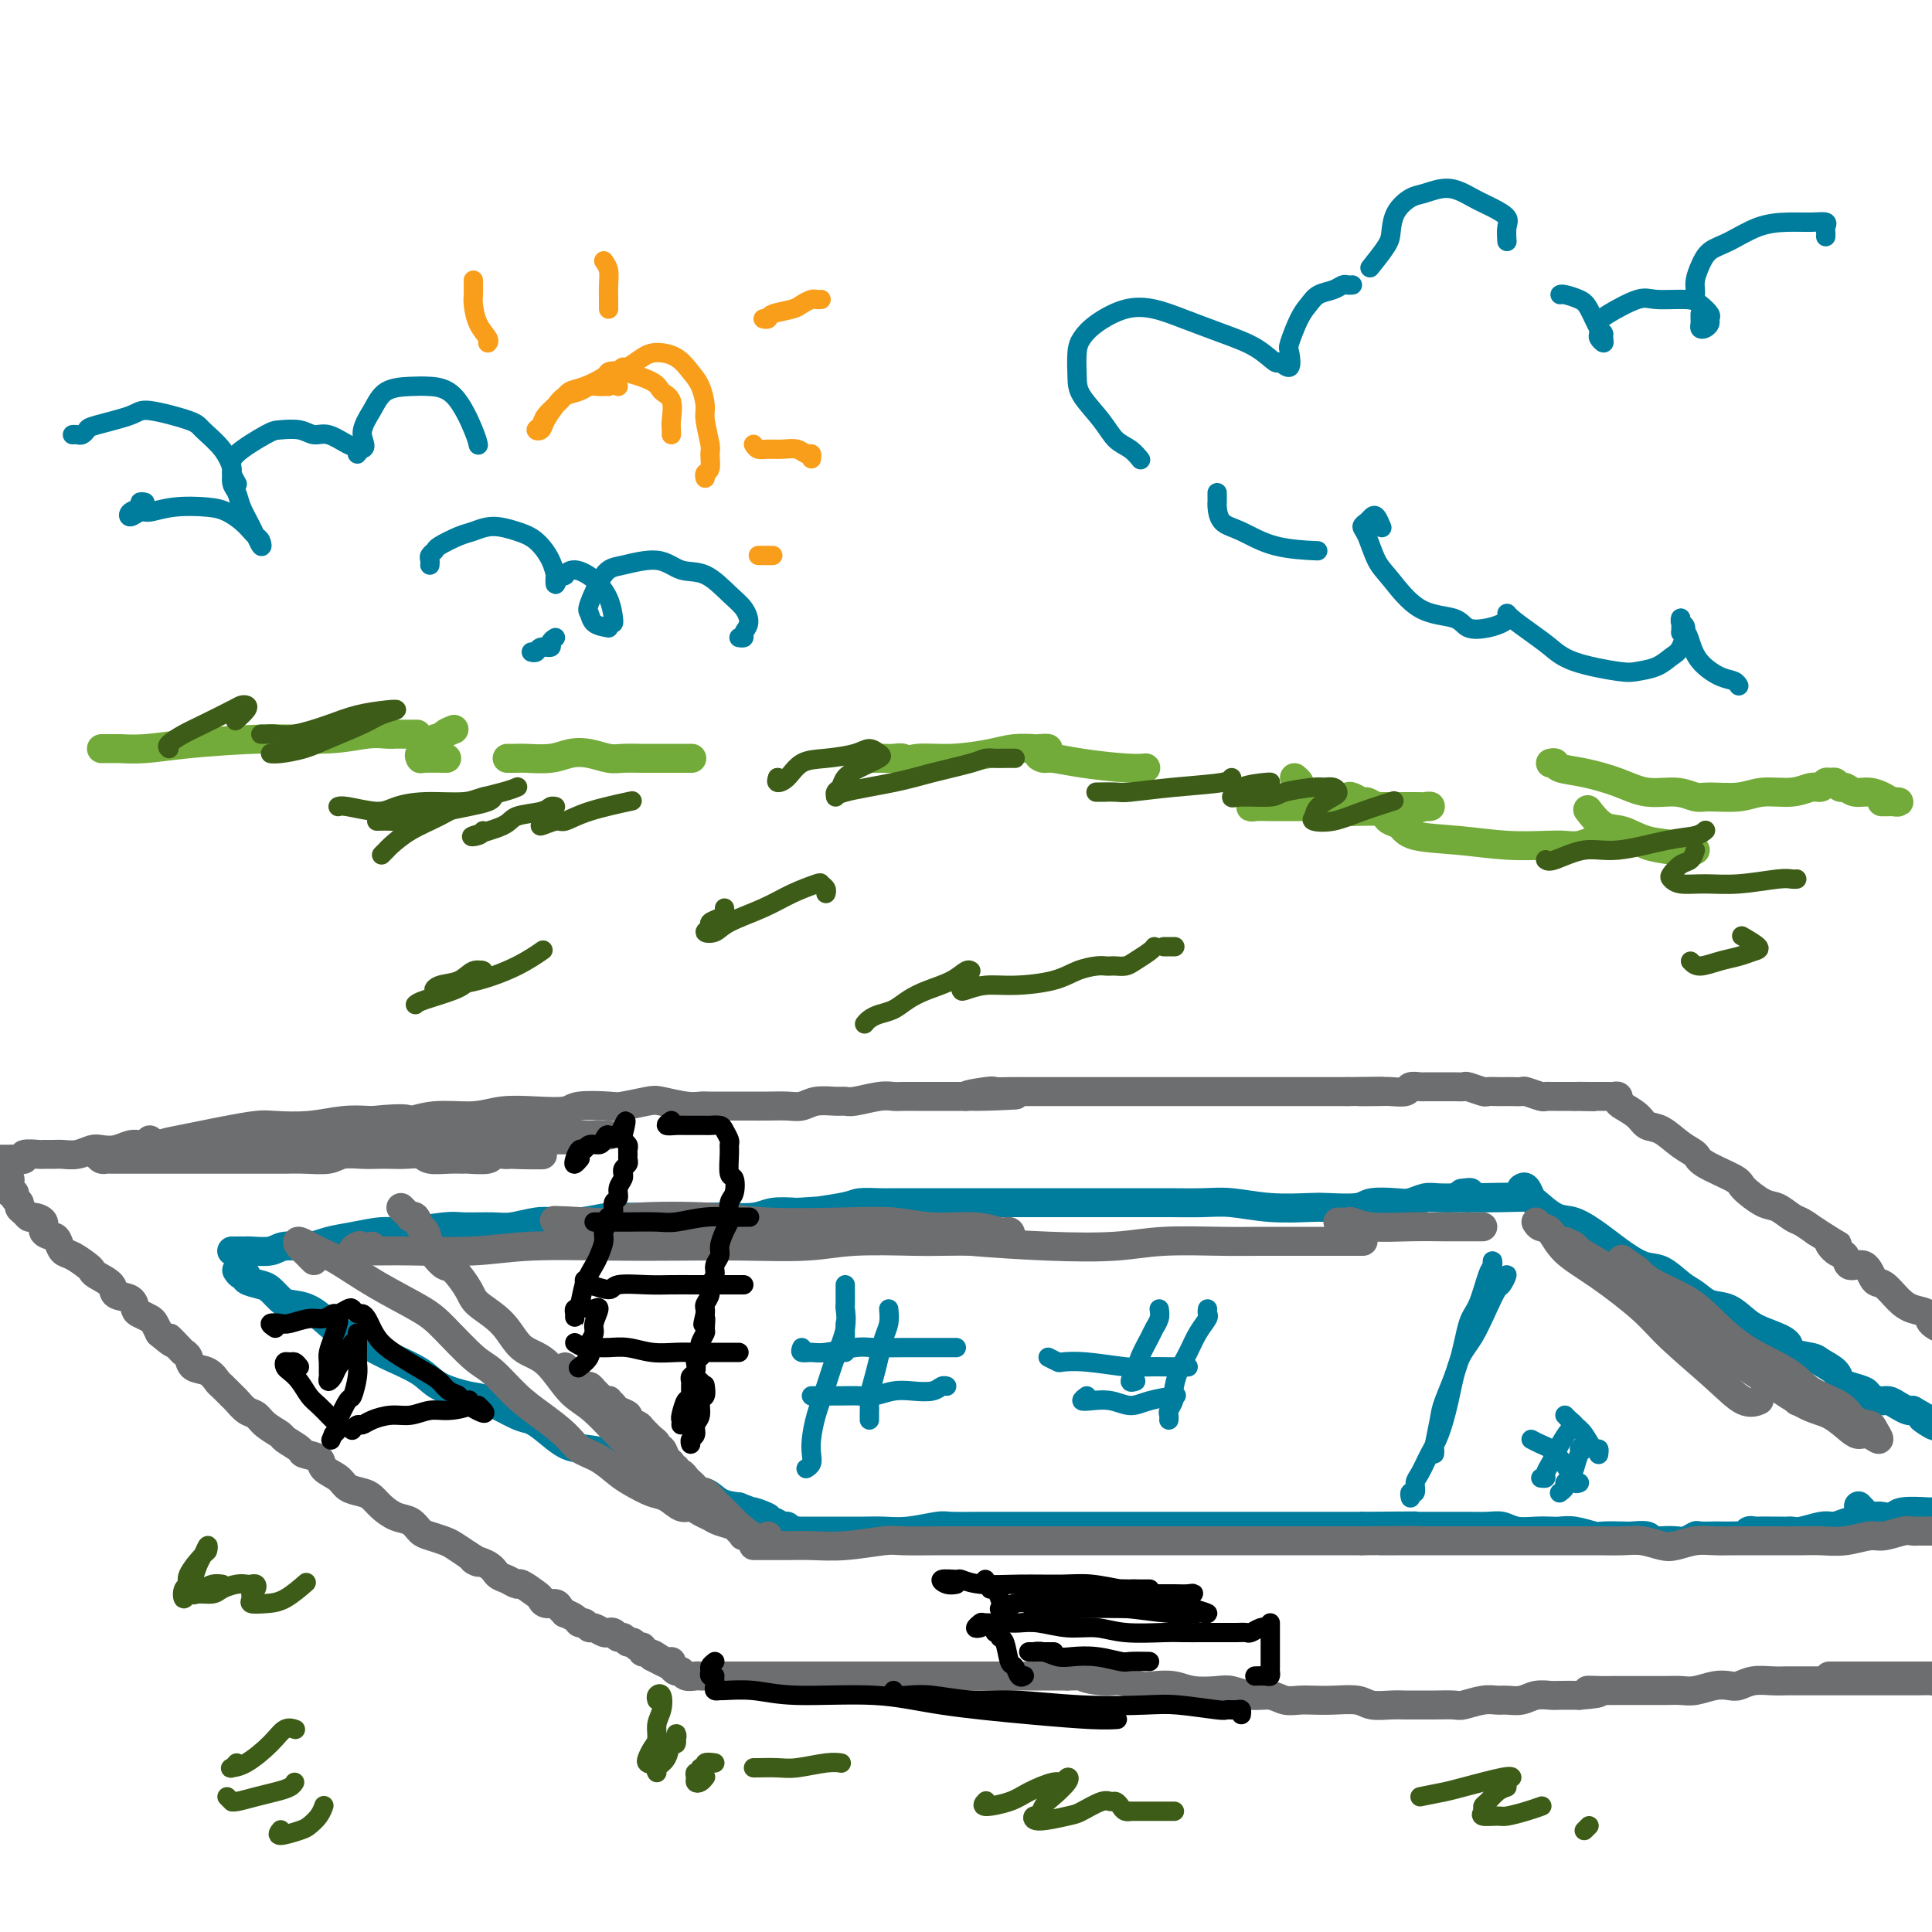 <svg viewBox='0 0 400 400' version='1.1' xmlns='http://www.w3.org/2000/svg' xmlns:xlink='http://www.w3.org/1999/xlink'><g fill='none' stroke='#007C9C' stroke-width='6' stroke-linecap='round' stroke-linejoin='round'><path d='M49,259c-0.619,0.001 -1.239,0.001 -1,0c0.239,-0.001 1.335,-0.004 2,0c0.665,0.004 0.898,0.016 1,0c0.102,-0.016 0.074,-0.060 1,0c0.926,0.060 2.808,0.224 4,0c1.192,-0.224 1.694,-0.834 3,-1c1.306,-0.166 3.415,0.114 5,0c1.585,-0.114 2.645,-0.623 4,-1c1.355,-0.377 3.006,-0.623 5,-1c1.994,-0.377 4.330,-0.886 6,-1c1.670,-0.114 2.675,0.167 5,0c2.325,-0.167 5.970,-0.780 8,-1c2.030,-0.220 2.447,-0.045 4,0c1.553,0.045 4.244,-0.039 6,0c1.756,0.039 2.578,0.203 4,0c1.422,-0.203 3.444,-0.772 5,-1c1.556,-0.228 2.645,-0.114 4,0c1.355,0.114 2.977,0.227 5,0c2.023,-0.227 4.447,-0.793 6,-1c1.553,-0.207 2.236,-0.056 4,0c1.764,0.056 4.608,0.016 6,0c1.392,-0.016 1.333,-0.008 3,0c1.667,0.008 5.060,0.016 7,0c1.940,-0.016 2.427,-0.056 4,0c1.573,0.056 4.231,0.207 6,0c1.769,-0.207 2.648,-0.774 4,-1c1.352,-0.226 3.176,-0.113 5,0'/><path d='M165,251c18.598,-1.193 7.093,-0.176 4,0c-3.093,0.176 2.226,-0.489 5,-1c2.774,-0.511 3.002,-0.869 4,-1c0.998,-0.131 2.767,-0.035 4,0c1.233,0.035 1.931,0.009 3,0c1.069,-0.009 2.510,-0.003 4,0c1.490,0.003 3.028,0.001 4,0c0.972,-0.001 1.379,-0.000 3,0c1.621,0.000 4.455,0.000 6,0c1.545,-0.000 1.801,-0.000 3,0c1.199,0.000 3.340,-0.000 5,0c1.660,0.000 2.837,0.000 4,0c1.163,-0.000 2.310,-0.000 4,0c1.690,0.000 3.921,0.000 6,0c2.079,-0.000 4.006,-0.001 6,0c1.994,0.001 4.056,0.004 6,0c1.944,-0.004 3.770,-0.015 6,0c2.230,0.015 4.862,0.056 7,0c2.138,-0.056 3.781,-0.210 6,0c2.219,0.210 5.014,0.785 8,1c2.986,0.215 6.161,0.072 8,0c1.839,-0.072 2.340,-0.071 4,0c1.660,0.071 4.479,0.211 6,0c1.521,-0.211 1.746,-0.775 3,-1c1.254,-0.225 3.539,-0.113 5,0c1.461,0.113 2.099,0.226 3,0c0.901,-0.226 2.065,-0.793 3,-1c0.935,-0.207 1.642,-0.056 3,0c1.358,0.056 3.365,0.015 4,0c0.635,-0.015 -0.104,-0.004 0,0c0.104,0.004 1.052,0.002 2,0'/><path d='M304,248c21.775,-0.404 6.713,0.088 1,0c-5.713,-0.088 -2.077,-0.754 -1,-1c1.077,-0.246 -0.407,-0.070 -1,0c-0.593,0.070 -0.297,0.035 0,0'/><path d='M49,263c0.288,0.446 0.577,0.892 1,1c0.423,0.108 0.981,-0.122 1,0c0.019,0.122 -0.502,0.596 0,1c0.502,0.404 2.027,0.736 3,1c0.973,0.264 1.395,0.459 2,1c0.605,0.541 1.394,1.428 2,2c0.606,0.572 1.030,0.829 2,1c0.970,0.171 2.486,0.258 4,1c1.514,0.742 3.024,2.141 4,3c0.976,0.859 1.416,1.178 3,2c1.584,0.822 4.311,2.147 6,3c1.689,0.853 2.339,1.235 4,2c1.661,0.765 4.332,1.914 6,3c1.668,1.086 2.333,2.108 4,3c1.667,0.892 4.335,1.655 6,2c1.665,0.345 2.325,0.271 4,1c1.675,0.729 4.365,2.261 6,3c1.635,0.739 2.217,0.683 3,1c0.783,0.317 1.769,1.005 3,2c1.231,0.995 2.707,2.297 4,3c1.293,0.703 2.401,0.807 4,1c1.599,0.193 3.687,0.477 5,1c1.313,0.523 1.849,1.287 3,2c1.151,0.713 2.915,1.375 4,2c1.085,0.625 1.490,1.215 3,2c1.510,0.785 4.127,1.767 6,2c1.873,0.233 3.004,-0.283 4,0c0.996,0.283 1.856,1.367 3,2c1.144,0.633 2.572,0.817 4,1'/><path d='M153,312c10.174,3.968 4.610,1.388 3,1c-1.610,-0.388 0.734,1.417 2,2c1.266,0.583 1.453,-0.055 2,0c0.547,0.055 1.453,0.803 2,1c0.547,0.197 0.735,-0.157 1,0c0.265,0.157 0.607,0.826 1,1c0.393,0.174 0.837,-0.145 1,0c0.163,0.145 0.047,0.756 0,1c-0.047,0.244 -0.023,0.122 0,0'/><path d='M163,317c0.765,-0.000 1.530,-0.000 2,0c0.470,0.000 0.646,0.000 1,0c0.354,-0.000 0.887,-0.000 2,0c1.113,0.000 2.805,0.001 4,0c1.195,-0.001 1.893,-0.004 3,0c1.107,0.004 2.625,0.015 4,0c1.375,-0.015 2.609,-0.057 4,0c1.391,0.057 2.939,0.211 5,0c2.061,-0.211 4.634,-0.789 6,-1c1.366,-0.211 1.526,-0.057 3,0c1.474,0.057 4.264,0.015 6,0c1.736,-0.015 2.419,-0.004 4,0c1.581,0.004 4.060,0.001 6,0c1.940,-0.001 3.341,-0.000 5,0c1.659,0.000 3.575,0.000 5,0c1.425,-0.000 2.357,-0.000 4,0c1.643,0.000 3.996,0.000 5,0c1.004,-0.000 0.661,-0.000 2,0c1.339,0.000 4.362,0.000 6,0c1.638,-0.000 1.893,-0.000 3,0c1.107,0.000 3.068,0.000 5,0c1.932,-0.000 3.836,-0.000 5,0c1.164,0.000 1.588,0.000 3,0c1.412,-0.000 3.812,-0.000 5,0c1.188,0.000 1.164,0.000 2,0c0.836,-0.000 2.531,-0.000 4,0c1.469,0.000 2.713,0.000 4,0c1.287,-0.000 2.616,-0.000 4,0c1.384,0.000 2.824,0.000 4,0c1.176,-0.000 2.088,-0.000 3,0'/><path d='M282,316c19.355,-0.155 8.244,-0.041 5,0c-3.244,0.041 1.380,0.011 4,0c2.620,-0.011 3.237,-0.003 4,0c0.763,0.003 1.674,-0.000 3,0c1.326,0.000 3.067,0.004 4,0c0.933,-0.004 1.057,-0.015 2,0c0.943,0.015 2.704,0.057 4,0c1.296,-0.057 2.129,-0.211 3,0c0.871,0.211 1.782,0.788 3,1c1.218,0.212 2.743,0.061 4,0c1.257,-0.061 2.246,-0.030 3,0c0.754,0.030 1.274,0.061 2,0c0.726,-0.061 1.660,-0.212 3,0c1.340,0.212 3.088,0.788 4,1c0.912,0.212 0.989,0.061 2,0c1.011,-0.061 2.955,-0.030 4,0c1.045,0.030 1.190,0.060 2,0c0.810,-0.060 2.286,-0.211 3,0c0.714,0.211 0.668,0.785 1,1c0.332,0.215 1.042,0.072 2,0c0.958,-0.072 2.163,-0.072 3,0c0.837,0.072 1.307,0.215 2,0c0.693,-0.215 1.608,-0.790 2,-1c0.392,-0.210 0.262,-0.057 1,0c0.738,0.057 2.344,0.016 3,0c0.656,-0.016 0.361,-0.008 1,0c0.639,0.008 2.213,0.016 3,0c0.787,-0.016 0.788,-0.056 1,0c0.212,0.056 0.634,0.207 1,0c0.366,-0.207 0.676,-0.774 1,-1c0.324,-0.226 0.662,-0.113 1,0'/><path d='M363,317c12.831,0.155 4.409,0.043 2,0c-2.409,-0.043 1.196,-0.015 3,0c1.804,0.015 1.807,0.018 2,0c0.193,-0.018 0.575,-0.057 1,0c0.425,0.057 0.894,0.212 2,0c1.106,-0.212 2.849,-0.789 4,-1c1.151,-0.211 1.709,-0.057 2,0c0.291,0.057 0.315,0.016 1,0c0.685,-0.016 2.030,-0.008 3,0c0.970,0.008 1.565,0.014 2,0c0.435,-0.014 0.712,-0.050 1,0c0.288,0.050 0.588,0.185 1,0c0.412,-0.185 0.935,-0.689 1,-1c0.065,-0.311 -0.329,-0.430 -1,-1c-0.671,-0.570 -1.620,-1.591 -2,-2c-0.380,-0.409 -0.190,-0.204 0,0'/><path d='M315,246c0.313,-0.220 0.627,-0.440 1,0c0.373,0.440 0.806,1.538 1,2c0.194,0.462 0.150,0.286 1,1c0.850,0.714 2.593,2.318 4,3c1.407,0.682 2.476,0.443 4,1c1.524,0.557 3.503,1.910 5,3c1.497,1.090 2.512,1.916 4,3c1.488,1.084 3.451,2.427 5,3c1.549,0.573 2.686,0.375 4,1c1.314,0.625 2.805,2.072 4,3c1.195,0.928 2.093,1.337 3,2c0.907,0.663 1.824,1.581 3,2c1.176,0.419 2.613,0.340 4,1c1.387,0.660 2.725,2.061 4,3c1.275,0.939 2.486,1.417 4,2c1.514,0.583 3.330,1.272 4,2c0.670,0.728 0.192,1.494 1,2c0.808,0.506 2.901,0.751 4,1c1.099,0.249 1.205,0.500 2,1c0.795,0.500 2.278,1.247 3,2c0.722,0.753 0.683,1.512 1,2c0.317,0.488 0.991,0.704 2,1c1.009,0.296 2.353,0.670 3,1c0.647,0.330 0.597,0.614 1,1c0.403,0.386 1.260,0.874 2,1c0.740,0.126 1.363,-0.111 2,0c0.637,0.111 1.287,0.568 2,1c0.713,0.432 1.489,0.838 2,1c0.511,0.162 0.755,0.081 1,0'/><path d='M396,292c13.158,7.505 5.553,3.269 3,2c-2.553,-1.269 -0.053,0.429 1,1c1.053,0.571 0.660,0.013 1,0c0.340,-0.013 1.415,0.517 2,1c0.585,0.483 0.681,0.918 1,1c0.319,0.082 0.860,-0.188 1,0c0.140,0.188 -0.120,0.835 0,1c0.120,0.165 0.620,-0.152 1,0c0.380,0.152 0.641,0.772 1,1c0.359,0.228 0.817,0.065 1,0c0.183,-0.065 0.092,-0.033 0,0'/><path d='M380,316c1.164,-0.415 2.328,-0.829 3,-1c0.672,-0.171 0.852,-0.097 1,0c0.148,0.097 0.263,0.218 1,0c0.737,-0.218 2.097,-0.777 3,-1c0.903,-0.223 1.351,-0.112 2,0c0.649,0.112 1.499,0.226 2,0c0.501,-0.226 0.652,-0.792 2,-1c1.348,-0.208 3.891,-0.057 5,0c1.109,0.057 0.783,0.019 1,0c0.217,-0.019 0.975,-0.019 2,0c1.025,0.019 2.316,0.058 3,0c0.684,-0.058 0.760,-0.212 1,0c0.240,0.212 0.642,0.789 1,1c0.358,0.211 0.670,0.057 1,0c0.330,-0.057 0.676,-0.015 1,0c0.324,0.015 0.626,0.004 1,0c0.374,-0.004 0.821,-0.001 1,0c0.179,0.001 0.089,0.001 0,0'/></g>
<g fill='none' stroke='#6D6E70' stroke-width='6' stroke-linecap='round' stroke-linejoin='round'><path d='M20,239c0.324,0.423 0.648,0.845 1,1c0.352,0.155 0.731,0.041 1,0c0.269,-0.041 0.426,-0.011 1,0c0.574,0.011 1.563,0.003 2,0c0.437,-0.003 0.322,-0.001 1,0c0.678,0.001 2.150,0.000 3,0c0.850,-0.000 1.079,-0.000 2,0c0.921,0.000 2.536,0.000 4,0c1.464,-0.000 2.778,-0.000 4,0c1.222,0.000 2.353,0.000 4,0c1.647,-0.000 3.811,-0.000 5,0c1.189,0.000 1.403,0.001 3,0c1.597,-0.001 4.576,-0.004 6,0c1.424,0.004 1.294,0.015 2,0c0.706,-0.015 2.247,-0.057 4,0c1.753,0.057 3.719,0.211 5,0c1.281,-0.211 1.879,-0.788 3,-1c1.121,-0.212 2.766,-0.058 4,0c1.234,0.058 2.058,0.019 3,0c0.942,-0.019 2.002,-0.019 3,0c0.998,0.019 1.935,0.058 3,0c1.065,-0.058 2.257,-0.212 3,0c0.743,0.212 1.037,0.790 2,1c0.963,0.210 2.596,0.053 4,0c1.404,-0.053 2.579,-0.000 3,0c0.421,0.000 0.088,-0.052 1,0c0.912,0.052 3.069,0.210 4,0c0.931,-0.210 0.635,-0.787 1,-1c0.365,-0.213 1.390,-0.061 2,0c0.610,0.061 0.805,0.030 1,0'/><path d='M105,239c13.560,0.060 4.958,0.208 1,0c-3.958,-0.208 -3.274,-0.774 -3,-1c0.274,-0.226 0.137,-0.113 0,0'/><path d='M39,239c0.363,-0.031 0.727,-0.061 1,0c0.273,0.061 0.457,0.214 1,0c0.543,-0.214 1.447,-0.793 2,-1c0.553,-0.207 0.755,-0.041 2,0c1.245,0.041 3.533,-0.041 5,0c1.467,0.041 2.114,0.207 4,0c1.886,-0.207 5.012,-0.788 7,-1c1.988,-0.212 2.838,-0.057 4,0c1.162,0.057 2.637,0.015 4,0c1.363,-0.015 2.614,-0.004 4,0c1.386,0.004 2.907,0.002 5,0c2.093,-0.002 4.759,-0.004 6,0c1.241,0.004 1.057,0.015 3,0c1.943,-0.015 6.014,-0.057 8,0c1.986,0.057 1.889,0.211 3,0c1.111,-0.211 3.432,-0.789 5,-1c1.568,-0.211 2.384,-0.057 3,0c0.616,0.057 1.032,0.015 2,0c0.968,-0.015 2.487,-0.003 4,0c1.513,0.003 3.020,-0.003 4,0c0.980,0.003 1.431,0.015 2,0c0.569,-0.015 1.254,-0.057 2,0c0.746,0.057 1.552,0.211 2,0c0.448,-0.211 0.539,-0.789 1,-1c0.461,-0.211 1.292,-0.057 2,0c0.708,0.057 1.293,0.015 1,0c-0.293,-0.015 -1.463,-0.004 -3,0c-1.537,0.004 -3.439,0.001 -5,0c-1.561,-0.001 -2.780,-0.001 -4,0'/><path d='M114,235c-3.218,-0.065 -5.262,-0.228 -8,0c-2.738,0.228 -6.171,0.846 -9,1c-2.829,0.154 -5.055,-0.154 -8,0c-2.945,0.154 -6.611,0.772 -9,1c-2.389,0.228 -3.503,0.065 -6,0c-2.497,-0.065 -6.378,-0.031 -9,0c-2.622,0.031 -3.987,0.061 -5,0c-1.013,-0.061 -1.675,-0.212 -3,0c-1.325,0.212 -3.313,0.789 -5,1c-1.687,0.211 -3.071,0.057 -4,0c-0.929,-0.057 -1.401,-0.015 -2,0c-0.599,0.015 -1.326,0.004 -2,0c-0.674,-0.004 -1.297,-0.001 -2,0c-0.703,0.001 -1.488,0.000 -2,0c-0.512,-0.000 -0.753,-0.000 -1,0c-0.247,0.000 -0.501,0.001 -1,0c-0.499,-0.001 -1.243,-0.003 -2,0c-0.757,0.003 -1.526,0.012 -2,0c-0.474,-0.012 -0.651,-0.045 -1,0c-0.349,0.045 -0.868,0.167 -1,0c-0.132,-0.167 0.125,-0.623 1,-1c0.875,-0.377 2.370,-0.676 4,-1c1.630,-0.324 3.396,-0.674 5,-1c1.604,-0.326 3.046,-0.627 5,-1c1.954,-0.373 4.419,-0.818 6,-1c1.581,-0.182 2.280,-0.100 4,0c1.720,0.100 4.463,0.219 7,0c2.537,-0.219 4.868,-0.777 7,-1c2.132,-0.223 4.066,-0.112 6,0'/><path d='M77,232c8.426,-0.863 7.490,-0.021 8,0c0.510,0.021 2.466,-0.778 5,-1c2.534,-0.222 5.648,0.133 8,0c2.352,-0.133 3.943,-0.754 6,-1c2.057,-0.246 4.578,-0.118 7,0c2.422,0.118 4.743,0.224 6,0c1.257,-0.224 1.450,-0.779 3,-1c1.550,-0.221 4.456,-0.108 6,0c1.544,0.108 1.727,0.211 3,0c1.273,-0.211 3.637,-0.736 5,-1c1.363,-0.264 1.727,-0.267 3,0c1.273,0.267 3.456,0.804 5,1c1.544,0.196 2.450,0.053 3,0c0.550,-0.053 0.745,-0.014 2,0c1.255,0.014 3.571,0.005 5,0c1.429,-0.005 1.970,-0.005 3,0c1.030,0.005 2.548,0.016 4,0c1.452,-0.016 2.837,-0.057 4,0c1.163,0.057 2.105,0.212 3,0c0.895,-0.212 1.745,-0.793 3,-1c1.255,-0.207 2.917,-0.041 4,0c1.083,0.041 1.588,-0.041 2,0c0.412,0.041 0.731,0.207 2,0c1.269,-0.207 3.489,-0.788 5,-1c1.511,-0.212 2.312,-0.057 3,0c0.688,0.057 1.261,0.015 2,0c0.739,-0.015 1.643,-0.004 3,0c1.357,0.004 3.168,0.001 4,0c0.832,-0.001 0.686,-0.000 1,0c0.314,0.000 1.090,0.000 2,0c0.910,-0.000 1.955,-0.000 3,0'/><path d='M200,227c19.383,-0.713 6.339,0.005 2,0c-4.339,-0.005 0.027,-0.733 2,-1c1.973,-0.267 1.552,-0.071 2,0c0.448,0.071 1.763,0.019 3,0c1.237,-0.019 2.394,-0.005 3,0c0.606,0.005 0.659,0.001 1,0c0.341,-0.001 0.968,-0.000 2,0c1.032,0.000 2.469,0.000 4,0c1.531,-0.000 3.156,-0.000 4,0c0.844,0.000 0.908,0.000 2,0c1.092,-0.000 3.213,-0.000 4,0c0.787,0.000 0.240,0.000 1,0c0.760,-0.000 2.826,-0.000 4,0c1.174,0.000 1.454,0.000 2,0c0.546,-0.000 1.356,-0.000 2,0c0.644,0.000 1.121,0.000 2,0c0.879,-0.000 2.161,-0.000 3,0c0.839,0.000 1.235,0.000 2,0c0.765,-0.000 1.900,-0.000 3,0c1.100,0.000 2.166,0.000 3,0c0.834,-0.000 1.435,-0.000 2,0c0.565,0.000 1.094,0.000 2,0c0.906,-0.000 2.190,-0.000 3,0c0.810,0.000 1.148,0.000 2,0c0.852,-0.000 2.219,-0.000 3,0c0.781,0.000 0.975,-0.000 2,0c1.025,0.000 2.883,-0.000 4,0c1.117,0.000 1.495,-0.000 2,0c0.505,0.000 1.136,-0.000 2,0c0.864,0.000 1.961,0.000 3,0c1.039,0.000 2.019,0.000 3,0'/><path d='M279,226c12.755,-0.156 5.143,-0.046 3,0c-2.143,0.046 1.184,0.026 3,0c1.816,-0.026 2.121,-0.060 3,0c0.879,0.060 2.333,0.212 3,0c0.667,-0.212 0.549,-0.789 1,-1c0.451,-0.211 1.471,-0.057 2,0c0.529,0.057 0.566,0.015 1,0c0.434,-0.015 1.266,-0.005 2,0c0.734,0.005 1.370,0.005 2,0c0.630,-0.005 1.253,-0.015 2,0c0.747,0.015 1.617,0.057 2,0c0.383,-0.057 0.278,-0.211 1,0c0.722,0.211 2.272,0.789 3,1c0.728,0.211 0.633,0.057 1,0c0.367,-0.057 1.195,-0.016 2,0c0.805,0.016 1.585,0.008 2,0c0.415,-0.008 0.464,-0.016 1,0c0.536,0.016 1.558,0.057 2,0c0.442,-0.057 0.303,-0.211 1,0c0.697,0.211 2.228,0.789 3,1c0.772,0.211 0.784,0.057 1,0c0.216,-0.057 0.635,-0.015 1,0c0.365,0.015 0.675,0.004 1,0c0.325,-0.004 0.664,-0.001 1,0c0.336,0.001 0.667,0.000 1,0c0.333,-0.000 0.666,-0.000 1,0c0.334,0.000 0.667,0.000 1,0'/><path d='M326,227c7.390,0.155 2.365,0.041 1,0c-1.365,-0.041 0.929,-0.011 2,0c1.071,0.011 0.918,0.002 1,0c0.082,-0.002 0.400,0.003 1,0c0.600,-0.003 1.482,-0.013 2,0c0.518,0.013 0.670,0.047 1,0c0.330,-0.047 0.836,-0.177 1,0c0.164,0.177 -0.015,0.662 0,1c0.015,0.338 0.223,0.531 1,1c0.777,0.469 2.124,1.214 3,2c0.876,0.786 1.280,1.613 2,2c0.720,0.387 1.756,0.334 3,1c1.244,0.666 2.698,2.050 4,3c1.302,0.950 2.453,1.467 3,2c0.547,0.533 0.491,1.083 2,2c1.509,0.917 4.582,2.200 6,3c1.418,0.800 1.180,1.117 2,2c0.820,0.883 2.698,2.333 4,3c1.302,0.667 2.030,0.550 3,1c0.970,0.450 2.184,1.467 3,2c0.816,0.533 1.233,0.581 2,1c0.767,0.419 1.883,1.210 3,2'/><path d='M376,255c7.302,4.670 4.057,2.345 3,2c-1.057,-0.345 0.073,1.292 1,2c0.927,0.708 1.651,0.489 2,1c0.349,0.511 0.323,1.754 1,2c0.677,0.246 2.056,-0.505 3,0c0.944,0.505 1.451,2.267 2,3c0.549,0.733 1.138,0.437 2,1c0.862,0.563 1.996,1.986 3,3c1.004,1.014 1.879,1.618 3,2c1.121,0.382 2.489,0.540 3,1c0.511,0.460 0.164,1.222 1,2c0.836,0.778 2.854,1.571 4,2c1.146,0.429 1.420,0.493 2,1c0.580,0.507 1.467,1.457 2,2c0.533,0.543 0.713,0.678 1,1c0.287,0.322 0.682,0.832 1,1c0.318,0.168 0.558,-0.004 1,0c0.442,0.004 1.086,0.184 2,1c0.914,0.816 2.099,2.268 3,3c0.901,0.732 1.518,0.743 2,1c0.482,0.257 0.829,0.759 1,1c0.171,0.241 0.164,0.222 0,0c-0.164,-0.222 -0.487,-0.647 -1,-1c-0.513,-0.353 -1.215,-0.633 -2,-1c-0.785,-0.367 -1.653,-0.819 -2,-1c-0.347,-0.181 -0.174,-0.090 0,0'/><path d='M31,236c0.094,0.425 0.188,0.850 0,1c-0.188,0.150 -0.659,0.026 -1,0c-0.341,-0.026 -0.552,0.044 -1,0c-0.448,-0.044 -1.134,-0.204 -2,0c-0.866,0.204 -1.912,0.773 -3,1c-1.088,0.227 -2.216,0.113 -3,0c-0.784,-0.113 -1.223,-0.227 -2,0c-0.777,0.227 -1.894,0.793 -3,1c-1.106,0.207 -2.203,0.054 -3,0c-0.797,-0.054 -1.294,-0.011 -2,0c-0.706,0.011 -1.622,-0.011 -2,0c-0.378,0.011 -0.220,0.056 -1,0c-0.780,-0.056 -2.499,-0.211 -3,0c-0.501,0.211 0.216,0.789 0,1c-0.216,0.211 -1.363,0.057 -2,0c-0.637,-0.057 -0.763,-0.015 -1,0c-0.237,0.015 -0.586,0.004 -1,0c-0.414,-0.004 -0.895,-0.001 -1,0c-0.105,0.001 0.164,0.000 0,0c-0.164,-0.000 -0.761,-0.000 -1,0c-0.239,0.000 -0.119,0.000 0,0'/><path d='M1,243c-0.114,0.447 -0.228,0.894 0,1c0.228,0.106 0.797,-0.130 1,0c0.203,0.130 0.039,0.626 0,1c-0.039,0.374 0.046,0.625 0,1c-0.046,0.375 -0.223,0.874 0,1c0.223,0.126 0.847,-0.121 1,0c0.153,0.121 -0.166,0.611 0,1c0.166,0.389 0.817,0.678 1,1c0.183,0.322 -0.101,0.677 0,1c0.101,0.323 0.585,0.615 1,1c0.415,0.385 0.759,0.863 1,1c0.241,0.137 0.379,-0.066 1,0c0.621,0.066 1.724,0.403 2,1c0.276,0.597 -0.275,1.454 0,2c0.275,0.546 1.376,0.780 2,1c0.624,0.220 0.769,0.426 1,1c0.231,0.574 0.546,1.515 1,2c0.454,0.485 1.047,0.514 2,1c0.953,0.486 2.267,1.430 3,2c0.733,0.570 0.886,0.768 1,1c0.114,0.232 0.188,0.500 1,1c0.812,0.500 2.363,1.233 3,2c0.637,0.767 0.359,1.568 1,2c0.641,0.432 2.199,0.496 3,1c0.801,0.504 0.844,1.447 1,2c0.156,0.553 0.423,0.715 1,1c0.577,0.285 1.463,0.692 2,1c0.537,0.308 0.725,0.517 1,1c0.275,0.483 0.638,1.242 1,2'/><path d='M33,276c4.521,3.832 2.323,1.412 2,1c-0.323,-0.412 1.229,1.184 2,2c0.771,0.816 0.760,0.853 1,1c0.240,0.147 0.732,0.406 1,1c0.268,0.594 0.313,1.525 1,2c0.687,0.475 2.014,0.493 3,1c0.986,0.507 1.629,1.502 2,2c0.371,0.498 0.470,0.500 1,1c0.530,0.500 1.492,1.499 2,2c0.508,0.501 0.564,0.505 1,1c0.436,0.495 1.252,1.479 2,2c0.748,0.521 1.427,0.577 2,1c0.573,0.423 1.040,1.213 2,2c0.960,0.787 2.412,1.572 3,2c0.588,0.428 0.313,0.499 1,1c0.687,0.501 2.338,1.432 3,2c0.662,0.568 0.336,0.772 1,1c0.664,0.228 2.317,0.481 3,1c0.683,0.519 0.396,1.304 1,2c0.604,0.696 2.101,1.302 3,2c0.899,0.698 1.202,1.486 2,2c0.798,0.514 2.090,0.752 3,1c0.910,0.248 1.437,0.504 2,1c0.563,0.496 1.161,1.232 2,2c0.839,0.768 1.919,1.568 3,2c1.081,0.432 2.161,0.496 3,1c0.839,0.504 1.435,1.447 2,2c0.565,0.553 1.100,0.715 2,1c0.900,0.285 2.165,0.692 3,1c0.835,0.308 1.238,0.517 2,1c0.762,0.483 1.881,1.242 3,2'/><path d='M97,322c3.938,2.361 1.283,1.264 1,1c-0.283,-0.264 1.806,0.306 3,1c1.194,0.694 1.493,1.513 2,2c0.507,0.487 1.221,0.641 2,1c0.779,0.359 1.622,0.923 2,1c0.378,0.077 0.290,-0.334 1,0c0.710,0.334 2.217,1.413 3,2c0.783,0.587 0.841,0.683 1,1c0.159,0.317 0.419,0.855 1,1c0.581,0.145 1.483,-0.102 2,0c0.517,0.102 0.649,0.553 1,1c0.351,0.447 0.920,0.889 1,1c0.080,0.111 -0.329,-0.110 0,0c0.329,0.110 1.397,0.550 2,1c0.603,0.450 0.743,0.909 1,1c0.257,0.091 0.633,-0.186 1,0c0.367,0.186 0.724,0.835 1,1c0.276,0.165 0.469,-0.153 1,0c0.531,0.153 1.399,0.777 2,1c0.601,0.223 0.935,0.045 1,0c0.065,-0.045 -0.137,0.045 0,0c0.137,-0.045 0.614,-0.223 1,0c0.386,0.223 0.680,0.849 1,1c0.320,0.151 0.664,-0.171 1,0c0.336,0.171 0.664,0.834 1,1c0.336,0.166 0.682,-0.167 1,0c0.318,0.167 0.610,0.832 1,1c0.390,0.168 0.878,-0.161 1,0c0.122,0.161 -0.121,0.813 0,1c0.121,0.187 0.606,-0.089 1,0c0.394,0.089 0.697,0.545 1,1'/><path d='M135,343c6.107,3.250 2.375,0.875 1,0c-1.375,-0.875 -0.393,-0.250 0,0c0.393,0.250 0.196,0.125 0,0'/><path d='M139,344c-0.087,0.301 -0.174,0.603 0,1c0.174,0.397 0.611,0.891 1,1c0.389,0.109 0.732,-0.167 1,0c0.268,0.167 0.463,0.777 1,1c0.537,0.223 1.416,0.060 2,0c0.584,-0.060 0.874,-0.016 1,0c0.126,0.016 0.089,0.004 1,0c0.911,-0.004 2.768,-0.001 4,0c1.232,0.001 1.837,0.000 3,0c1.163,-0.000 2.885,-0.000 4,0c1.115,0.000 1.625,0.000 3,0c1.375,-0.000 3.616,-0.000 5,0c1.384,0.000 1.911,0.000 3,0c1.089,-0.000 2.741,-0.000 4,0c1.259,0.000 2.126,0.000 3,0c0.874,-0.000 1.755,-0.000 3,0c1.245,0.000 2.854,0.000 4,0c1.146,-0.000 1.830,-0.000 3,0c1.170,0.000 2.826,0.000 4,0c1.174,-0.000 1.865,-0.000 3,0c1.135,0.000 2.715,0.000 4,0c1.285,-0.000 2.276,-0.000 3,0c0.724,0.000 1.180,0.000 2,0c0.820,-0.000 2.004,-0.000 3,0c0.996,0.000 1.806,0.000 3,0c1.194,-0.000 2.774,-0.000 4,0c1.226,0.000 2.099,0.000 3,0c0.901,-0.000 1.829,0.000 3,0c1.171,0.000 2.586,0.000 4,0'/><path d='M221,347c12.686,-0.065 5.901,-0.227 4,0c-1.901,0.227 1.082,0.845 3,1c1.918,0.155 2.769,-0.151 4,0c1.231,0.151 2.840,0.759 4,1c1.160,0.241 1.870,0.116 3,0c1.130,-0.116 2.679,-0.223 4,0c1.321,0.223 2.416,0.777 4,1c1.584,0.223 3.659,0.116 5,0c1.341,-0.116 1.948,-0.241 3,0c1.052,0.241 2.549,0.849 4,1c1.451,0.151 2.854,-0.155 4,0c1.146,0.155 2.033,0.773 3,1c0.967,0.227 2.015,0.065 3,0c0.985,-0.065 1.909,-0.031 3,0c1.091,0.031 2.350,0.061 4,0c1.650,-0.061 3.691,-0.213 5,0c1.309,0.213 1.885,0.789 3,1c1.115,0.211 2.768,0.056 4,0c1.232,-0.056 2.043,-0.014 3,0c0.957,0.014 2.059,-0.000 3,0c0.941,0.000 1.723,0.014 3,0c1.277,-0.014 3.051,-0.057 4,0c0.949,0.057 1.072,0.212 2,0c0.928,-0.212 2.660,-0.793 4,-1c1.340,-0.207 2.288,-0.041 3,0c0.712,0.041 1.186,-0.041 2,0c0.814,0.041 1.967,0.207 3,0c1.033,-0.207 1.947,-0.788 3,-1c1.053,-0.212 2.245,-0.057 3,0c0.755,0.057 1.073,0.016 2,0c0.927,-0.016 2.464,-0.008 4,0'/><path d='M327,351c7.023,-0.536 3.079,-0.876 2,-1c-1.079,-0.124 0.707,-0.033 2,0c1.293,0.033 2.092,0.009 3,0c0.908,-0.009 1.923,-0.003 3,0c1.077,0.003 2.216,0.002 3,0c0.784,-0.002 1.214,-0.004 2,0c0.786,0.004 1.930,0.015 3,0c1.070,-0.015 2.068,-0.056 3,0c0.932,0.056 1.799,0.207 3,0c1.201,-0.207 2.737,-0.774 4,-1c1.263,-0.226 2.253,-0.113 3,0c0.747,0.113 1.251,0.226 2,0c0.749,-0.226 1.741,-0.793 3,-1c1.259,-0.207 2.783,-0.056 4,0c1.217,0.056 2.125,0.015 3,0c0.875,-0.015 1.717,-0.004 3,0c1.283,0.004 3.008,0.001 4,0c0.992,-0.001 1.250,-0.000 2,0c0.750,0.000 1.992,0.000 3,0c1.008,-0.000 1.783,-0.000 3,0c1.217,0.000 2.877,0.000 4,0c1.123,-0.000 1.709,-0.000 2,0c0.291,0.000 0.285,0.001 1,0c0.715,-0.001 2.150,-0.004 3,0c0.850,0.004 1.116,0.015 2,0c0.884,-0.015 2.387,-0.057 3,0c0.613,0.057 0.335,0.211 1,0c0.665,-0.211 2.271,-0.789 3,-1c0.729,-0.211 0.581,-0.057 1,0c0.419,0.057 1.405,0.016 2,0c0.595,-0.016 0.797,-0.008 1,0'/><path d='M408,347c12.705,-0.619 3.967,-0.166 1,0c-2.967,0.166 -0.164,0.044 1,0c1.164,-0.044 0.688,-0.012 1,0c0.312,0.012 1.411,0.003 1,0c-0.411,-0.003 -2.332,-0.001 -3,0c-0.668,0.001 -0.084,0.000 0,0c0.084,-0.000 -0.334,-0.000 -1,0c-0.666,0.000 -1.580,0.000 -2,0c-0.420,-0.000 -0.346,-0.000 -1,0c-0.654,0.000 -2.037,0.000 -3,0c-0.963,-0.000 -1.506,-0.000 -2,0c-0.494,0.000 -0.938,0.000 -2,0c-1.062,-0.000 -2.740,-0.000 -4,0c-1.260,0.000 -2.101,0.000 -4,0c-1.899,-0.000 -4.858,-0.000 -7,0c-2.142,0.000 -3.469,0.000 -4,0c-0.531,-0.000 -0.265,-0.000 0,0'/><path d='M156,320c0.680,0.001 1.360,0.001 2,0c0.640,-0.001 1.239,-0.004 2,0c0.761,0.004 1.683,0.015 3,0c1.317,-0.015 3.028,-0.057 5,0c1.972,0.057 4.205,0.211 7,0c2.795,-0.211 6.150,-0.789 8,-1c1.850,-0.211 2.193,-0.057 4,0c1.807,0.057 5.076,0.015 7,0c1.924,-0.015 2.503,-0.004 4,0c1.497,0.004 3.911,0.001 6,0c2.089,-0.001 3.853,-0.000 5,0c1.147,0.000 1.679,0.000 3,0c1.321,-0.000 3.433,-0.000 5,0c1.567,0.000 2.591,0.000 4,0c1.409,-0.000 3.204,-0.000 5,0c1.796,0.000 3.595,0.000 5,0c1.405,-0.000 2.417,-0.000 3,0c0.583,0.000 0.738,0.000 2,0c1.262,-0.000 3.633,-0.000 5,0c1.367,0.000 1.732,0.000 3,0c1.268,-0.000 3.439,-0.000 5,0c1.561,0.000 2.511,0.000 4,0c1.489,-0.000 3.517,-0.000 5,0c1.483,0.000 2.423,0.000 3,0c0.577,-0.000 0.793,-0.000 2,0c1.207,0.000 3.406,0.000 5,0c1.594,-0.000 2.583,-0.000 4,0c1.417,0.000 3.262,0.000 5,0c1.738,-0.000 3.369,0.000 5,0'/><path d='M282,319c20.434,-0.155 8.518,-0.041 5,0c-3.518,0.041 1.362,0.011 4,0c2.638,-0.011 3.036,-0.003 4,0c0.964,0.003 2.495,0.001 4,0c1.505,-0.001 2.982,-0.000 5,0c2.018,0.000 4.575,0.000 6,0c1.425,-0.000 1.717,-0.000 3,0c1.283,0.000 3.557,0.000 5,0c1.443,-0.000 2.055,-0.001 3,0c0.945,0.001 2.224,0.004 4,0c1.776,-0.004 4.049,-0.014 6,0c1.951,0.014 3.578,0.053 5,0c1.422,-0.053 2.638,-0.196 4,0c1.362,0.196 2.871,0.732 4,1c1.129,0.268 1.879,0.268 3,0c1.121,-0.268 2.612,-0.804 4,-1c1.388,-0.196 2.671,-0.052 4,0c1.329,0.052 2.703,0.014 4,0c1.297,-0.014 2.516,-0.003 4,0c1.484,0.003 3.234,-0.003 5,0c1.766,0.003 3.549,0.016 5,0c1.451,-0.016 2.570,-0.061 4,0c1.430,0.061 3.171,0.226 5,0c1.829,-0.226 3.747,-0.845 5,-1c1.253,-0.155 1.840,0.155 3,0c1.160,-0.155 2.893,-0.774 4,-1c1.107,-0.226 1.590,-0.061 2,0c0.410,0.061 0.749,0.016 1,0c0.251,-0.016 0.414,-0.004 1,0c0.586,0.004 1.596,0.001 2,0c0.404,-0.001 0.202,-0.001 0,0'/><path d='M400,317c19.667,-0.333 9.833,-0.167 0,0'/><path d='M159,318c0.090,0.422 0.180,0.843 0,1c-0.180,0.157 -0.630,0.049 -1,0c-0.370,-0.049 -0.662,-0.040 -1,0c-0.338,0.040 -0.724,0.109 -1,0c-0.276,-0.109 -0.441,-0.397 -1,-1c-0.559,-0.603 -1.511,-1.522 -2,-2c-0.489,-0.478 -0.516,-0.514 -1,-1c-0.484,-0.486 -1.425,-1.422 -2,-2c-0.575,-0.578 -0.784,-0.799 -1,-1c-0.216,-0.201 -0.439,-0.383 -1,-1c-0.561,-0.617 -1.460,-1.671 -2,-2c-0.540,-0.329 -0.722,0.065 -1,0c-0.278,-0.065 -0.653,-0.591 -1,-1c-0.347,-0.409 -0.666,-0.702 -1,-1c-0.334,-0.298 -0.682,-0.601 -1,-1c-0.318,-0.399 -0.606,-0.895 -1,-1c-0.394,-0.105 -0.893,0.180 -1,0c-0.107,-0.180 0.179,-0.827 0,-1c-0.179,-0.173 -0.822,0.126 -1,0c-0.178,-0.126 0.111,-0.678 0,-1c-0.111,-0.322 -0.621,-0.415 -1,-1c-0.379,-0.585 -0.627,-1.662 -1,-2c-0.373,-0.338 -0.870,0.063 -1,0c-0.130,-0.063 0.106,-0.589 0,-1c-0.106,-0.411 -0.553,-0.705 -1,-1'/><path d='M135,298c-3.422,-3.427 -1.475,-1.496 -1,-1c0.475,0.496 -0.520,-0.445 -1,-1c-0.480,-0.555 -0.443,-0.726 -1,-1c-0.557,-0.274 -1.708,-0.652 -2,-1c-0.292,-0.348 0.276,-0.668 0,-1c-0.276,-0.332 -1.398,-0.677 -2,-1c-0.602,-0.323 -0.686,-0.626 -1,-1c-0.314,-0.374 -0.858,-0.821 -1,-1c-0.142,-0.179 0.116,-0.091 0,0c-0.116,0.091 -0.607,0.184 -1,0c-0.393,-0.184 -0.686,-0.644 -1,-1c-0.314,-0.356 -0.647,-0.607 -1,-1c-0.353,-0.393 -0.725,-0.927 -1,-1c-0.275,-0.073 -0.452,0.317 -1,0c-0.548,-0.317 -1.467,-1.339 -2,-2c-0.533,-0.661 -0.679,-0.961 -1,-1c-0.321,-0.039 -0.817,0.182 -1,0c-0.183,-0.182 -0.052,-0.766 0,-1c0.052,-0.234 0.026,-0.117 0,0'/><path d='M65,261c-0.332,-0.328 -0.665,-0.656 -1,-1c-0.335,-0.344 -0.673,-0.705 -1,-1c-0.327,-0.295 -0.644,-0.523 -1,-1c-0.356,-0.477 -0.752,-1.201 0,-1c0.752,0.201 2.652,1.328 4,2c1.348,0.672 2.142,0.891 4,2c1.858,1.109 4.778,3.110 8,5c3.222,1.890 6.745,3.671 9,5c2.255,1.329 3.242,2.206 5,4c1.758,1.794 4.288,4.503 6,6c1.712,1.497 2.607,1.780 4,3c1.393,1.220 3.285,3.375 5,5c1.715,1.625 3.253,2.718 5,4c1.747,1.282 3.702,2.752 5,4c1.298,1.248 1.940,2.275 3,3c1.060,0.725 2.538,1.149 4,2c1.462,0.851 2.909,2.131 4,3c1.091,0.869 1.825,1.328 3,2c1.175,0.672 2.790,1.556 4,2c1.210,0.444 2.015,0.448 3,1c0.985,0.552 2.149,1.654 3,2c0.851,0.346 1.387,-0.062 2,0c0.613,0.062 1.302,0.595 2,1c0.698,0.405 1.405,0.683 2,1c0.595,0.317 1.077,0.673 2,1c0.923,0.327 2.287,0.627 3,1c0.713,0.373 0.775,0.821 1,1c0.225,0.179 0.612,0.090 1,0'/><path d='M154,317c3.480,1.751 0.679,1.127 0,1c-0.679,-0.127 0.764,0.241 1,0c0.236,-0.241 -0.734,-1.093 -2,-2c-1.266,-0.907 -2.827,-1.871 -4,-3c-1.173,-1.129 -1.958,-2.424 -4,-4c-2.042,-1.576 -5.343,-3.434 -8,-5c-2.657,-1.566 -4.672,-2.840 -7,-5c-2.328,-2.160 -4.970,-5.207 -7,-7c-2.030,-1.793 -3.447,-2.332 -5,-4c-1.553,-1.668 -3.240,-4.465 -5,-6c-1.760,-1.535 -3.592,-1.809 -5,-3c-1.408,-1.191 -2.393,-3.298 -4,-5c-1.607,-1.702 -3.835,-2.998 -5,-4c-1.165,-1.002 -1.268,-1.709 -2,-3c-0.732,-1.291 -2.094,-3.166 -3,-4c-0.906,-0.834 -1.356,-0.628 -2,-1c-0.644,-0.372 -1.482,-1.323 -2,-2c-0.518,-0.677 -0.717,-1.082 -1,-2c-0.283,-0.918 -0.649,-2.350 -1,-3c-0.351,-0.650 -0.685,-0.517 -1,-1c-0.315,-0.483 -0.610,-1.583 -1,-2c-0.390,-0.417 -0.875,-0.150 -1,0c-0.125,0.150 0.111,0.185 0,0c-0.111,-0.185 -0.568,-0.588 -1,-1c-0.432,-0.412 -0.838,-0.832 -1,-1c-0.162,-0.168 -0.081,-0.084 0,0'/><path d='M77,258c0.000,0.000 0.100,0.100 0.1,0.1'/><path d='M75,258c-0.264,-0.113 -0.528,-0.227 -1,0c-0.472,0.227 -1.151,0.794 -1,1c0.151,0.206 1.132,0.051 2,0c0.868,-0.051 1.621,0.000 3,0c1.379,-0.000 3.383,-0.053 7,0c3.617,0.053 8.848,0.210 13,0c4.152,-0.210 7.224,-0.787 12,-1c4.776,-0.213 11.257,-0.061 17,0c5.743,0.061 10.750,0.030 15,0c4.250,-0.030 7.745,-0.061 12,0c4.255,0.061 9.270,0.212 13,0c3.730,-0.212 6.175,-0.788 10,-1c3.825,-0.212 9.031,-0.061 12,0c2.969,0.061 3.703,0.031 6,0c2.297,-0.031 6.158,-0.065 8,0c1.842,0.065 1.666,0.229 2,0c0.334,-0.229 1.178,-0.850 2,-1c0.822,-0.150 1.622,0.171 2,0c0.378,-0.171 0.335,-0.834 0,-1c-0.335,-0.166 -0.962,0.166 -2,0c-1.038,-0.166 -2.487,-0.828 -5,-1c-2.513,-0.172 -6.091,0.147 -9,0c-2.909,-0.147 -5.149,-0.758 -8,-1c-2.851,-0.242 -6.313,-0.114 -11,0c-4.687,0.114 -10.598,0.213 -15,0c-4.402,-0.213 -7.293,-0.737 -12,-1c-4.707,-0.263 -11.229,-0.263 -15,0c-3.771,0.263 -4.792,0.789 -6,1c-1.208,0.211 -2.604,0.105 -4,0'/><path d='M122,253c-13.496,-0.525 -4.735,-0.338 -1,0c3.735,0.338 2.444,0.825 3,1c0.556,0.175 2.958,0.036 5,0c2.042,-0.036 3.723,0.032 8,0c4.277,-0.032 11.148,-0.163 16,0c4.852,0.163 7.684,0.619 14,1c6.316,0.381 16.115,0.687 22,1c5.885,0.313 7.857,0.634 12,1c4.143,0.366 10.457,0.778 16,1c5.543,0.222 10.316,0.256 14,0c3.684,-0.256 6.280,-0.801 10,-1c3.720,-0.199 8.563,-0.053 12,0c3.437,0.053 5.469,0.014 8,0c2.531,-0.014 5.561,-0.004 8,0c2.439,0.004 4.286,0.001 6,0c1.714,-0.001 3.294,-0.000 4,0c0.706,0.000 0.536,0.000 1,0c0.464,-0.000 1.561,-0.000 2,0c0.439,0.000 0.219,0.000 0,0'/><path d='M277,253c0.802,0.030 1.603,0.061 2,0c0.397,-0.061 0.389,-0.212 1,0c0.611,0.212 1.841,0.789 4,1c2.159,0.211 5.247,0.057 8,0c2.753,-0.057 5.172,-0.015 7,0c1.828,0.015 3.064,0.004 4,0c0.936,-0.004 1.570,-0.001 2,0c0.430,0.001 0.654,0.000 1,0c0.346,-0.000 0.813,-0.000 1,0c0.187,0.000 0.093,0.000 0,0'/><path d='M318,253c0.248,0.403 0.495,0.806 1,1c0.505,0.194 1.267,0.180 2,1c0.733,0.820 1.437,2.476 3,4c1.563,1.524 3.986,2.917 7,5c3.014,2.083 6.619,4.856 9,7c2.381,2.144 3.539,3.660 6,6c2.461,2.340 6.227,5.503 9,8c2.773,2.497 4.554,4.326 6,5c1.446,0.674 2.556,0.193 3,0c0.444,-0.193 0.222,-0.096 0,0'/><path d='M324,257c0.835,0.372 1.670,0.745 2,1c0.330,0.255 0.157,0.394 1,1c0.843,0.606 2.704,1.679 5,3c2.296,1.321 5.026,2.890 8,5c2.974,2.110 6.192,4.763 9,7c2.808,2.237 5.207,4.060 8,6c2.793,1.940 5.980,3.998 9,6c3.020,2.002 5.872,3.946 8,5c2.128,1.054 3.531,1.216 5,2c1.469,0.784 3.003,2.189 4,3c0.997,0.811 1.457,1.027 2,1c0.543,-0.027 1.169,-0.296 2,0c0.831,0.296 1.867,1.156 2,1c0.133,-0.156 -0.635,-1.328 -1,-2c-0.365,-0.672 -0.326,-0.843 -1,-1c-0.674,-0.157 -2.061,-0.301 -3,-1c-0.939,-0.699 -1.430,-1.954 -3,-3c-1.570,-1.046 -4.220,-1.883 -6,-3c-1.780,-1.117 -2.689,-2.515 -5,-4c-2.311,-1.485 -6.023,-3.056 -9,-5c-2.977,-1.944 -5.217,-4.261 -7,-6c-1.783,-1.739 -3.107,-2.899 -5,-4c-1.893,-1.101 -4.356,-2.143 -6,-3c-1.644,-0.857 -2.470,-1.531 -3,-2c-0.530,-0.469 -0.765,-0.735 -1,-1'/><path d='M339,263c-7.106,-5.017 -0.872,-0.561 2,2c2.872,2.561 2.381,3.226 5,5c2.619,1.774 8.348,4.658 12,7c3.652,2.342 5.226,4.143 7,6c1.774,1.857 3.747,3.769 5,5c1.253,1.231 1.787,1.780 2,2c0.213,0.220 0.107,0.110 0,0'/></g>
<g fill='none' stroke='#73AB3A' stroke-width='6' stroke-linecap='round' stroke-linejoin='round'><path d='M21,155c1.262,0.006 2.523,0.012 3,0c0.477,-0.012 0.169,-0.041 1,0c0.831,0.041 2.802,0.151 5,0c2.198,-0.151 4.623,-0.562 9,-1c4.377,-0.438 10.707,-0.902 16,-1c5.293,-0.098 9.549,0.170 13,0c3.451,-0.170 6.099,-0.778 8,-1c1.901,-0.222 3.056,-0.060 4,0c0.944,0.060 1.676,0.016 2,0c0.324,-0.016 0.241,-0.004 1,0c0.759,0.004 2.360,0.001 3,0c0.640,-0.001 0.320,-0.001 0,0'/><path d='M94,151c-0.759,0.295 -1.517,0.589 -2,1c-0.483,0.411 -0.690,0.937 -1,1c-0.310,0.063 -0.724,-0.337 -1,0c-0.276,0.337 -0.413,1.411 -1,2c-0.587,0.589 -1.624,0.694 -2,1c-0.376,0.306 -0.090,0.814 0,1c0.090,0.186 -0.014,0.050 1,0c1.014,-0.050 3.147,-0.014 4,0c0.853,0.014 0.427,0.007 0,0'/><path d='M105,157c0.745,0.008 1.489,0.015 2,0c0.511,-0.015 0.787,-0.053 2,0c1.213,0.053 3.362,0.196 5,0c1.638,-0.196 2.763,-0.732 4,-1c1.237,-0.268 2.584,-0.268 4,0c1.416,0.268 2.899,0.804 4,1c1.101,0.196 1.819,0.053 3,0c1.181,-0.053 2.825,-0.014 4,0c1.175,0.014 1.882,0.004 3,0c1.118,-0.004 2.647,-0.001 4,0c1.353,0.001 2.529,0.000 3,0c0.471,-0.000 0.235,-0.000 0,0'/><path d='M179,157c0.663,0.002 1.326,0.004 2,0c0.674,-0.004 1.360,-0.015 2,0c0.640,0.015 1.234,0.057 2,0c0.766,-0.057 1.706,-0.212 2,0c0.294,0.212 -0.056,0.790 0,1c0.056,0.210 0.519,0.052 1,0c0.481,-0.052 0.982,0.001 1,0c0.018,-0.001 -0.446,-0.056 -1,0c-0.554,0.056 -1.199,0.221 -1,0c0.199,-0.221 1.241,-0.830 3,-1c1.759,-0.170 4.234,0.098 7,0c2.766,-0.098 5.823,-0.563 8,-1c2.177,-0.437 3.475,-0.846 5,-1c1.525,-0.154 3.277,-0.051 4,0c0.723,0.051 0.418,0.051 1,0c0.582,-0.051 2.051,-0.155 2,0c-0.051,0.155 -1.623,0.567 -2,1c-0.377,0.433 0.442,0.887 1,1c0.558,0.113 0.854,-0.113 2,0c1.146,0.113 3.142,0.566 6,1c2.858,0.434 6.577,0.847 9,1c2.423,0.153 3.549,0.044 4,0c0.451,-0.044 0.225,-0.022 0,0'/><path d='M279,165c0.215,-0.120 0.429,-0.239 1,0c0.571,0.239 1.497,0.838 2,1c0.503,0.162 0.582,-0.111 1,0c0.418,0.111 1.176,0.606 2,1c0.824,0.394 1.714,0.687 2,1c0.286,0.313 -0.031,0.647 0,1c0.031,0.353 0.409,0.725 1,1c0.591,0.275 1.393,0.452 2,1c0.607,0.548 1.019,1.467 3,2c1.981,0.533 5.530,0.680 9,1c3.470,0.320 6.860,0.814 10,1c3.140,0.186 6.031,0.064 8,0c1.969,-0.064 3.018,-0.069 4,0c0.982,0.069 1.899,0.214 3,0c1.101,-0.214 2.385,-0.787 3,-1c0.615,-0.213 0.559,-0.067 1,0c0.441,0.067 1.378,0.057 3,0c1.622,-0.057 3.931,-0.159 5,0c1.069,0.159 0.900,0.579 2,1c1.100,0.421 3.469,0.845 5,1c1.531,0.155 2.225,0.042 3,0c0.775,-0.042 1.631,-0.015 2,0c0.369,0.015 0.252,0.016 0,0c-0.252,-0.016 -0.640,-0.050 -1,0c-0.360,0.050 -0.693,0.184 -1,0c-0.307,-0.184 -0.587,-0.687 -2,-1c-1.413,-0.313 -3.959,-0.435 -6,-1c-2.041,-0.565 -3.578,-1.574 -5,-2c-1.422,-0.426 -2.729,-0.268 -4,-1c-1.271,-0.732 -2.506,-2.352 -3,-3c-0.494,-0.648 -0.247,-0.324 0,0'/><path d='M321,158c0.414,-0.095 0.829,-0.189 1,0c0.171,0.189 0.100,0.663 1,1c0.900,0.337 2.773,0.539 5,1c2.227,0.461 4.810,1.181 7,2c2.190,0.819 3.989,1.737 6,2c2.011,0.263 4.233,-0.130 6,0c1.767,0.130 3.077,0.782 4,1c0.923,0.218 1.458,0.002 3,0c1.542,-0.002 4.090,0.211 6,0c1.910,-0.211 3.180,-0.845 5,-1c1.820,-0.155 4.189,0.169 6,0c1.811,-0.169 3.062,-0.831 4,-1c0.938,-0.169 1.561,0.155 2,0c0.439,-0.155 0.694,-0.789 1,-1c0.306,-0.211 0.661,-0.000 1,0c0.339,0.000 0.660,-0.211 1,0c0.340,0.211 0.700,0.844 1,1c0.300,0.156 0.541,-0.165 1,0c0.459,0.165 1.135,0.815 2,1c0.865,0.185 1.919,-0.094 3,0c1.081,0.094 2.187,0.561 3,1c0.813,0.439 1.331,0.850 2,1c0.669,0.150 1.488,0.040 1,0c-0.488,-0.040 -2.282,-0.012 -3,0c-0.718,0.012 -0.359,0.006 0,0'/><path d='M268,161c0.429,0.364 0.858,0.727 1,1c0.142,0.273 -0.003,0.455 0,1c0.003,0.545 0.153,1.453 0,2c-0.153,0.547 -0.608,0.735 0,1c0.608,0.265 2.280,0.608 3,1c0.720,0.392 0.490,0.833 2,1c1.510,0.167 4.761,0.059 7,0c2.239,-0.059 3.466,-0.068 5,0c1.534,0.068 3.374,0.214 5,0c1.626,-0.214 3.037,-0.790 4,-1c0.963,-0.210 1.477,-0.056 1,0c-0.477,0.056 -1.944,0.015 -3,0c-1.056,-0.015 -1.701,-0.004 -5,0c-3.299,0.004 -9.253,0.002 -13,0c-3.747,-0.002 -5.285,-0.004 -7,0c-1.715,0.004 -3.605,0.015 -5,0c-1.395,-0.015 -2.296,-0.057 -3,0c-0.704,0.057 -1.213,0.211 -1,0c0.213,-0.211 1.147,-0.789 2,-1c0.853,-0.211 1.624,-0.057 2,0c0.376,0.057 0.356,0.015 1,0c0.644,-0.015 1.952,-0.004 2,0c0.048,0.004 -1.162,0.001 -2,0c-0.838,-0.001 -1.302,-0.000 -2,0c-0.698,0.000 -1.628,0.000 -2,0c-0.372,-0.000 -0.186,-0.000 0,0'/></g>
<g fill='none' stroke='#3D5C18' stroke-width='4' stroke-linecap='round' stroke-linejoin='round'><path d='M79,177c0.391,-0.382 0.783,-0.763 1,-1c0.217,-0.237 0.260,-0.329 1,-1c0.740,-0.671 2.178,-1.921 4,-3c1.822,-1.079 4.030,-1.988 6,-3c1.970,-1.012 3.703,-2.127 6,-3c2.297,-0.873 5.157,-1.504 7,-2c1.843,-0.496 2.669,-0.856 3,-1c0.331,-0.144 0.165,-0.072 0,0'/><path d='M100,172c-0.142,0.377 -0.284,0.753 -1,1c-0.716,0.247 -2.007,0.364 -1,0c1.007,-0.364 4.312,-1.208 6,-2c1.688,-0.792 1.759,-1.533 3,-2c1.241,-0.467 3.652,-0.661 5,-1c1.348,-0.339 1.632,-0.822 2,-1c0.368,-0.178 0.819,-0.051 1,0c0.181,0.051 0.090,0.025 0,0'/><path d='M113,170c-0.725,0.548 -1.450,1.096 -1,1c0.450,-0.096 2.076,-0.835 3,-1c0.924,-0.165 1.144,0.244 2,0c0.856,-0.244 2.346,-1.143 5,-2c2.654,-0.857 6.473,-1.674 8,-2c1.527,-0.326 0.764,-0.163 0,0'/><path d='M161,161c0.000,0.000 0.100,0.100 0.1,0.1'/><path d='M161,161c-0.165,0.452 -0.329,0.903 0,1c0.329,0.097 1.152,-0.161 2,-1c0.848,-0.839 1.722,-2.260 3,-3c1.278,-0.740 2.958,-0.799 5,-1c2.042,-0.201 4.444,-0.545 6,-1c1.556,-0.455 2.267,-1.020 3,-1c0.733,0.020 1.490,0.625 2,1c0.510,0.375 0.774,0.520 0,1c-0.774,0.480 -2.585,1.296 -4,2c-1.415,0.704 -2.433,1.297 -3,2c-0.567,0.703 -0.684,1.517 -1,2c-0.316,0.483 -0.830,0.635 -1,1c-0.170,0.365 0.003,0.942 0,1c-0.003,0.058 -0.181,-0.405 2,-1c2.181,-0.595 6.720,-1.322 10,-2c3.280,-0.678 5.301,-1.306 8,-2c2.699,-0.694 6.075,-1.454 8,-2c1.925,-0.546 2.397,-0.878 3,-1c0.603,-0.122 1.337,-0.033 2,0c0.663,0.033 1.255,0.009 2,0c0.745,-0.009 1.641,-0.003 2,0c0.359,0.003 0.179,0.001 0,0'/><path d='M229,164c-1.260,0.007 -2.520,0.013 -2,0c0.520,-0.013 2.819,-0.046 4,0c1.181,0.046 1.245,0.170 3,0c1.755,-0.170 5.202,-0.633 9,-1c3.798,-0.367 7.945,-0.637 10,-1c2.055,-0.363 2.016,-0.818 2,-1c-0.016,-0.182 -0.008,-0.091 0,0'/><path d='M263,162c0.079,-0.052 0.158,-0.104 -1,0c-1.158,0.104 -3.552,0.365 -5,1c-1.448,0.635 -1.950,1.645 -2,2c-0.050,0.355 0.353,0.057 2,0c1.647,-0.057 4.539,0.127 6,0c1.461,-0.127 1.492,-0.567 3,-1c1.508,-0.433 4.494,-0.860 6,-1c1.506,-0.140 1.531,0.007 2,0c0.469,-0.007 1.380,-0.167 2,0c0.620,0.167 0.948,0.661 1,1c0.052,0.339 -0.172,0.523 -1,1c-0.828,0.477 -2.262,1.247 -3,2c-0.738,0.753 -0.782,1.491 -1,2c-0.218,0.509 -0.611,0.791 0,1c0.611,0.209 2.226,0.345 4,0c1.774,-0.345 3.708,-1.170 6,-2c2.292,-0.830 4.940,-1.666 6,-2c1.060,-0.334 0.530,-0.167 0,0'/><path d='M320,178c0.309,0.241 0.618,0.482 2,0c1.382,-0.482 3.838,-1.688 6,-2c2.162,-0.312 4.030,0.270 7,0c2.970,-0.270 7.044,-1.392 10,-2c2.956,-0.608 4.796,-0.702 6,-1c1.204,-0.298 1.773,-0.799 2,-1c0.227,-0.201 0.114,-0.100 0,0'/><path d='M351,176c-0.255,0.787 -0.509,1.574 -1,2c-0.491,0.426 -1.218,0.492 -2,1c-0.782,0.508 -1.620,1.458 -2,2c-0.380,0.542 -0.303,0.677 0,1c0.303,0.323 0.830,0.833 2,1c1.170,0.167 2.983,-0.008 5,0c2.017,0.008 4.239,0.198 7,0c2.761,-0.198 6.060,-0.785 8,-1c1.940,-0.215 2.522,-0.058 3,0c0.478,0.058 0.851,0.017 1,0c0.149,-0.017 0.075,-0.008 0,0'/><path d='M350,199c0.493,0.513 0.986,1.025 2,1c1.014,-0.025 2.548,-0.589 4,-1c1.452,-0.411 2.823,-0.671 4,-1c1.177,-0.329 2.161,-0.727 3,-1c0.839,-0.273 1.534,-0.420 1,-1c-0.534,-0.580 -2.295,-1.594 -3,-2c-0.705,-0.406 -0.352,-0.203 0,0'/><path d='M78,170c1.131,-0.024 2.262,-0.048 3,0c0.738,0.048 1.083,0.168 2,0c0.917,-0.168 2.405,-0.623 4,-1c1.595,-0.377 3.298,-0.677 5,-1c1.702,-0.323 3.404,-0.671 5,-1c1.596,-0.329 3.086,-0.639 4,-1c0.914,-0.361 1.252,-0.774 1,-1c-0.252,-0.226 -1.092,-0.266 -2,0c-0.908,0.266 -1.882,0.838 -4,1c-2.118,0.162 -5.380,-0.086 -8,0c-2.620,0.086 -4.597,0.507 -6,1c-1.403,0.493 -2.232,1.060 -4,1c-1.768,-0.060 -4.476,-0.747 -6,-1c-1.524,-0.253 -1.864,-0.072 -2,0c-0.136,0.072 -0.068,0.036 0,0'/><path d='M57,156c-0.525,-0.020 -1.049,-0.039 -1,0c0.049,0.039 0.673,0.137 2,0c1.327,-0.137 3.359,-0.510 5,-1c1.641,-0.490 2.892,-1.099 5,-2c2.108,-0.901 5.072,-2.096 7,-3c1.928,-0.904 2.819,-1.519 4,-2c1.181,-0.481 2.651,-0.829 3,-1c0.349,-0.171 -0.424,-0.165 -2,0c-1.576,0.165 -3.956,0.489 -6,1c-2.044,0.511 -3.753,1.209 -6,2c-2.247,0.791 -5.033,1.676 -7,2c-1.967,0.324 -3.115,0.087 -4,0c-0.885,-0.087 -1.508,-0.023 -2,0c-0.492,0.023 -0.855,0.007 -1,0c-0.145,-0.007 -0.073,-0.003 0,0'/><path d='M35,155c-0.263,-0.235 -0.527,-0.469 0,-1c0.527,-0.531 1.843,-1.358 3,-2c1.157,-0.642 2.154,-1.098 4,-2c1.846,-0.902 4.540,-2.248 6,-3c1.460,-0.752 1.687,-0.909 2,-1c0.313,-0.091 0.713,-0.117 1,0c0.287,0.117 0.462,0.378 0,1c-0.462,0.622 -1.561,1.606 -2,2c-0.439,0.394 -0.220,0.197 0,0'/></g>
<g fill='none' stroke='#000000' stroke-width='4' stroke-linecap='round' stroke-linejoin='round'><path d='M119,272c-0.007,0.507 -0.014,1.014 0,1c0.014,-0.014 0.049,-0.550 0,-1c-0.049,-0.450 -0.182,-0.815 0,-1c0.182,-0.185 0.680,-0.189 1,-1c0.320,-0.811 0.463,-2.430 1,-4c0.537,-1.570 1.468,-3.093 2,-4c0.532,-0.907 0.665,-1.200 1,-2c0.335,-0.800 0.873,-2.109 1,-3c0.127,-0.891 -0.158,-1.365 0,-2c0.158,-0.635 0.759,-1.431 1,-2c0.241,-0.569 0.121,-0.911 0,-1c-0.121,-0.089 -0.244,0.075 0,0c0.244,-0.075 0.854,-0.391 1,-1c0.146,-0.609 -0.171,-1.512 0,-2c0.171,-0.488 0.831,-0.561 1,-1c0.169,-0.439 -0.152,-1.245 0,-2c0.152,-0.755 0.777,-1.459 1,-2c0.223,-0.541 0.046,-0.918 0,-1c-0.046,-0.082 0.040,0.133 0,0c-0.040,-0.133 -0.207,-0.613 0,-1c0.207,-0.387 0.789,-0.681 1,-1c0.211,-0.319 0.053,-0.663 0,-1c-0.053,-0.337 -0.000,-0.668 0,-1c0.000,-0.332 -0.051,-0.666 0,-1c0.051,-0.334 0.206,-0.667 0,-1c-0.206,-0.333 -0.773,-0.667 -1,-1c-0.227,-0.333 -0.113,-0.667 0,-1'/><path d='M129,235c1.428,-5.712 -0.002,-1.493 -1,0c-0.998,1.493 -1.563,0.261 -2,0c-0.437,-0.261 -0.747,0.450 -1,1c-0.253,0.550 -0.450,0.938 -1,1c-0.550,0.062 -1.455,-0.203 -2,0c-0.545,0.203 -0.731,0.874 -1,1c-0.269,0.126 -0.622,-0.292 -1,0c-0.378,0.292 -0.782,1.295 -1,2c-0.218,0.705 -0.251,1.113 0,1c0.251,-0.113 0.786,-0.747 1,-1c0.214,-0.253 0.107,-0.127 0,0'/><path d='M139,232c-0.595,0.423 -1.191,0.845 -1,1c0.191,0.155 1.168,0.041 2,0c0.832,-0.041 1.517,-0.011 2,0c0.483,0.011 0.763,0.002 1,0c0.237,-0.002 0.430,0.001 1,0c0.570,-0.001 1.515,-0.008 2,0c0.485,0.008 0.508,0.029 1,0c0.492,-0.029 1.453,-0.109 2,0c0.547,0.109 0.682,0.408 1,1c0.318,0.592 0.821,1.476 1,2c0.179,0.524 0.035,0.686 0,1c-0.035,0.314 0.039,0.779 0,2c-0.039,1.221 -0.193,3.200 0,4c0.193,0.800 0.732,0.423 1,1c0.268,0.577 0.265,2.107 0,3c-0.265,0.893 -0.793,1.149 -1,2c-0.207,0.851 -0.093,2.297 0,3c0.093,0.703 0.164,0.664 0,1c-0.164,0.336 -0.565,1.049 -1,2c-0.435,0.951 -0.905,2.142 -1,3c-0.095,0.858 0.186,1.384 0,2c-0.186,0.616 -0.838,1.320 -1,2c-0.162,0.680 0.167,1.334 0,2c-0.167,0.666 -0.829,1.344 -1,2c-0.171,0.656 0.150,1.289 0,2c-0.150,0.711 -0.771,1.499 -1,2c-0.229,0.501 -0.065,0.715 0,1c0.065,0.285 0.033,0.643 0,1'/><path d='M146,272c-0.924,3.981 -0.233,1.434 0,1c0.233,-0.434 0.010,1.245 0,2c-0.010,0.755 0.195,0.584 0,1c-0.195,0.416 -0.788,1.417 -1,2c-0.212,0.583 -0.043,0.747 0,1c0.043,0.253 -0.040,0.596 0,1c0.040,0.404 0.203,0.868 0,1c-0.203,0.132 -0.772,-0.067 -1,0c-0.228,0.067 -0.114,0.399 0,1c0.114,0.601 0.227,1.471 0,2c-0.227,0.529 -0.793,0.716 -1,1c-0.207,0.284 -0.056,0.664 0,1c0.056,0.336 0.015,0.629 0,1c-0.015,0.371 -0.004,0.820 0,1c0.004,0.180 0.002,0.090 0,0'/><path d='M123,253c0.811,0.001 1.621,0.001 2,0c0.379,-0.001 0.326,-0.004 1,0c0.674,0.004 2.075,0.015 4,0c1.925,-0.015 4.374,-0.057 6,0c1.626,0.057 2.429,0.211 4,0c1.571,-0.211 3.910,-0.789 6,-1c2.090,-0.211 3.931,-0.057 5,0c1.069,0.057 1.365,0.015 2,0c0.635,-0.015 1.610,-0.004 2,0c0.390,0.004 0.195,0.002 0,0'/><path d='M121,265c0.003,0.461 0.005,0.922 0,1c-0.005,0.078 -0.019,-0.228 1,0c1.019,0.228 3.069,0.989 4,1c0.931,0.011 0.743,-0.729 2,-1c1.257,-0.271 3.961,-0.073 6,0c2.039,0.073 3.415,0.019 5,0c1.585,-0.019 3.380,-0.005 5,0c1.620,0.005 3.065,0.001 4,0c0.935,-0.001 1.361,-0.000 2,0c0.639,0.000 1.491,0.000 2,0c0.509,-0.000 0.676,-0.000 1,0c0.324,0.000 0.807,0.000 1,0c0.193,-0.000 0.097,-0.000 0,0'/><path d='M119,278c0.686,0.425 1.372,0.850 2,1c0.628,0.150 1.200,0.026 2,0c0.800,-0.026 1.830,0.046 3,0c1.170,-0.046 2.480,-0.208 4,0c1.520,0.208 3.251,0.788 5,1c1.749,0.212 3.515,0.057 5,0c1.485,-0.057 2.689,-0.015 4,0c1.311,0.015 2.730,0.004 4,0c1.270,-0.004 2.392,-0.001 3,0c0.608,0.001 0.702,0.000 1,0c0.298,-0.000 0.799,-0.000 1,0c0.201,0.000 0.100,0.000 0,0'/><path d='M122,271c0.277,0.079 0.554,0.158 1,0c0.446,-0.158 1.061,-0.551 1,0c-0.061,0.551 -0.799,2.048 -1,3c-0.201,0.952 0.135,1.359 0,2c-0.135,0.641 -0.741,1.517 -1,2c-0.259,0.483 -0.173,0.573 0,1c0.173,0.427 0.431,1.192 0,2c-0.431,0.808 -1.552,1.659 -2,2c-0.448,0.341 -0.224,0.170 0,0'/></g>
<g fill='none' stroke='#007C9C' stroke-width='4' stroke-linecap='round' stroke-linejoin='round'><path d='M175,274c0.000,0.331 0.000,0.662 0,1c0.000,0.338 0.000,0.682 0,1c0.000,0.318 0.000,0.611 0,1c0.000,0.389 0.000,0.875 0,1c0.000,0.125 0.000,-0.111 0,0c0.000,0.111 0.000,0.568 0,1c0.000,0.432 0.000,0.838 0,1c0.000,0.162 0.000,0.081 0,0'/><path d='M175,266c-0.003,0.091 -0.007,0.182 0,1c0.007,0.818 0.024,2.363 0,3c-0.024,0.637 -0.090,0.367 0,1c0.090,0.633 0.336,2.168 0,4c-0.336,1.832 -1.253,3.961 -2,6c-0.747,2.039 -1.324,3.989 -2,6c-0.676,2.011 -1.453,4.084 -2,6c-0.547,1.916 -0.865,3.676 -1,5c-0.135,1.324 -0.088,2.210 0,3c0.088,0.790 0.216,1.482 0,2c-0.216,0.518 -0.776,0.862 -1,1c-0.224,0.138 -0.112,0.069 0,0'/><path d='M184,271c0.089,1.025 0.178,2.049 0,3c-0.178,0.951 -0.622,1.827 -1,3c-0.378,1.173 -0.690,2.643 -1,4c-0.310,1.357 -0.619,2.601 -1,4c-0.381,1.399 -0.834,2.953 -1,4c-0.166,1.047 -0.044,1.587 0,2c0.044,0.413 0.012,0.698 0,1c-0.012,0.302 -0.003,0.620 0,1c0.003,0.380 0.001,0.823 0,1c-0.001,0.177 -0.000,0.089 0,0'/><path d='M166,279c-0.179,0.431 -0.357,0.862 0,1c0.357,0.138 1.250,-0.015 2,0c0.750,0.015 1.359,0.200 3,0c1.641,-0.200 4.316,-0.786 6,-1c1.684,-0.214 2.377,-0.057 4,0c1.623,0.057 4.175,0.015 6,0c1.825,-0.015 2.924,-0.004 4,0c1.076,0.004 2.131,0.001 3,0c0.869,-0.001 1.553,-0.000 2,0c0.447,0.000 0.659,0.000 1,0c0.341,-0.000 0.812,-0.000 1,0c0.188,0.000 0.094,0.000 0,0'/><path d='M168,289c1.032,-0.002 2.064,-0.004 3,0c0.936,0.004 1.775,0.015 3,0c1.225,-0.015 2.835,-0.056 4,0c1.165,0.056 1.884,0.207 3,0c1.116,-0.207 2.628,-0.774 4,-1c1.372,-0.226 2.602,-0.113 4,0c1.398,0.113 2.962,0.226 4,0c1.038,-0.226 1.549,-0.792 2,-1c0.451,-0.208 0.843,-0.060 1,0c0.157,0.060 0.078,0.030 0,0'/><path d='M240,271c0.098,0.652 0.195,1.305 0,2c-0.195,0.695 -0.684,1.434 -1,2c-0.316,0.566 -0.459,0.961 -1,2c-0.541,1.039 -1.479,2.723 -2,4c-0.521,1.277 -0.624,2.146 -1,3c-0.376,0.854 -1.024,1.691 -1,2c0.024,0.309 0.721,0.088 1,0c0.279,-0.088 0.139,-0.044 0,0'/><path d='M250,271c-0.048,0.375 -0.096,0.749 0,1c0.096,0.251 0.337,0.378 0,1c-0.337,0.622 -1.252,1.738 -2,3c-0.748,1.262 -1.329,2.671 -2,4c-0.671,1.329 -1.434,2.580 -2,4c-0.566,1.420 -0.936,3.011 -1,4c-0.064,0.989 0.179,1.375 0,2c-0.179,0.625 -0.780,1.487 -1,2c-0.220,0.513 -0.059,0.677 0,1c0.059,0.323 0.017,0.807 0,1c-0.017,0.193 -0.008,0.097 0,0'/><path d='M217,281c0.824,0.415 1.648,0.829 2,1c0.352,0.171 0.231,0.098 1,0c0.769,-0.098 2.430,-0.223 5,0c2.570,0.223 6.051,0.792 8,1c1.949,0.208 2.365,0.056 4,0c1.635,-0.056 4.490,-0.015 6,0c1.510,0.015 1.676,0.004 2,0c0.324,-0.004 0.807,-0.001 1,0c0.193,0.001 0.097,0.001 0,0'/><path d='M225,289c-0.554,0.413 -1.109,0.826 -1,1c0.109,0.174 0.881,0.110 2,0c1.119,-0.110 2.584,-0.264 4,0c1.416,0.264 2.782,0.947 4,1c1.218,0.053 2.290,-0.524 4,-1c1.710,-0.476 4.060,-0.850 5,-1c0.940,-0.150 0.470,-0.075 0,0'/><path d='M309,262c-0.018,-0.519 -0.035,-1.038 0,-1c0.035,0.038 0.124,0.632 0,1c-0.124,0.368 -0.460,0.511 -1,2c-0.540,1.489 -1.282,4.325 -2,6c-0.718,1.675 -1.412,2.190 -2,4c-0.588,1.810 -1.072,4.915 -2,8c-0.928,3.085 -2.301,6.151 -3,8c-0.699,1.849 -0.723,2.482 -1,4c-0.277,1.518 -0.806,3.922 -1,5c-0.194,1.078 -0.052,0.829 0,1c0.052,0.171 0.015,0.763 0,1c-0.015,0.237 -0.007,0.118 0,0'/><path d='M311,265c0.517,-0.640 1.034,-1.280 1,-1c-0.034,0.280 -0.617,1.481 -1,2c-0.383,0.519 -0.564,0.355 -1,1c-0.436,0.645 -1.128,2.098 -2,4c-0.872,1.902 -1.924,4.255 -3,6c-1.076,1.745 -2.176,2.884 -3,5c-0.824,2.116 -1.374,5.210 -2,8c-0.626,2.790 -1.330,5.277 -2,7c-0.670,1.723 -1.308,2.681 -2,4c-0.692,1.319 -1.439,2.998 -2,4c-0.561,1.002 -0.935,1.326 -1,2c-0.065,0.674 0.178,1.696 0,2c-0.178,0.304 -0.779,-0.110 -1,0c-0.221,0.110 -0.063,0.746 0,1c0.063,0.254 0.032,0.127 0,0'/><path d='M325,294c0.482,0.388 0.964,0.775 1,1c0.036,0.225 -0.372,0.287 -1,1c-0.628,0.713 -1.474,2.076 -2,3c-0.526,0.924 -0.733,1.411 -1,2c-0.267,0.589 -0.594,1.282 -1,2c-0.406,0.718 -0.892,1.460 -1,2c-0.108,0.540 0.163,0.876 0,1c-0.163,0.124 -0.761,0.035 -1,0c-0.239,-0.035 -0.120,-0.018 0,0'/><path d='M327,300c0.429,-0.539 0.858,-1.077 1,-1c0.142,0.077 -0.003,0.770 0,1c0.003,0.230 0.154,-0.002 0,0c-0.154,0.002 -0.615,0.238 -1,1c-0.385,0.762 -0.695,2.050 -1,3c-0.305,0.950 -0.604,1.561 -1,2c-0.396,0.439 -0.890,0.705 -1,1c-0.110,0.295 0.163,0.618 0,1c-0.163,0.382 -0.761,0.823 -1,1c-0.239,0.177 -0.120,0.088 0,0'/><path d='M317,298c0.665,0.350 1.330,0.700 2,1c0.670,0.300 1.346,0.550 2,1c0.654,0.450 1.286,1.101 2,2c0.714,0.899 1.511,2.045 2,3c0.489,0.955 0.670,1.719 1,2c0.330,0.281 0.809,0.080 1,0c0.191,-0.080 0.096,-0.040 0,0'/><path d='M324,293c0.671,0.712 1.343,1.424 2,2c0.657,0.576 1.300,1.016 2,2c0.700,0.984 1.456,2.511 2,3c0.544,0.489 0.877,-0.061 1,0c0.123,0.061 0.035,0.732 0,1c-0.035,0.268 -0.018,0.134 0,0'/></g>
<g fill='none' stroke='#000000' stroke-width='4' stroke-linecap='round' stroke-linejoin='round'><path d='M145,286c0.120,0.435 0.240,0.870 0,1c-0.240,0.130 -0.838,-0.046 -1,0c-0.162,0.046 0.114,0.313 0,1c-0.114,0.687 -0.619,1.796 -1,2c-0.381,0.204 -0.638,-0.495 -1,0c-0.362,0.495 -0.829,2.184 -1,3c-0.171,0.816 -0.046,0.758 0,1c0.046,0.242 0.013,0.783 0,1c-0.013,0.217 -0.007,0.108 0,0'/><path d='M146,287c-0.033,-0.217 -0.065,-0.434 0,0c0.065,0.434 0.229,1.521 0,2c-0.229,0.479 -0.850,0.352 -1,1c-0.150,0.648 0.170,2.072 0,3c-0.170,0.928 -0.830,1.359 -1,2c-0.170,0.641 0.150,1.491 0,2c-0.150,0.509 -0.771,0.675 -1,1c-0.229,0.325 -0.065,0.807 0,1c0.065,0.193 0.033,0.096 0,0'/><path d='M62,283c-0.338,-0.429 -0.677,-0.859 -1,-1c-0.323,-0.141 -0.631,0.006 -1,0c-0.369,-0.006 -0.801,-0.163 -1,0c-0.199,0.163 -0.167,0.648 0,1c0.167,0.352 0.469,0.571 1,1c0.531,0.429 1.290,1.066 2,2c0.710,0.934 1.371,2.163 2,3c0.629,0.837 1.227,1.282 2,2c0.773,0.718 1.723,1.708 2,2c0.277,0.292 -0.118,-0.114 0,0c0.118,0.114 0.748,0.747 1,1c0.252,0.253 0.126,0.127 0,0'/><path d='M57,275c-0.616,-0.414 -1.231,-0.828 -1,-1c0.231,-0.172 1.309,-0.103 2,0c0.691,0.103 0.996,0.239 2,0c1.004,-0.239 2.706,-0.852 4,-1c1.294,-0.148 2.178,0.170 3,0c0.822,-0.170 1.582,-0.826 2,-1c0.418,-0.174 0.493,0.135 1,0c0.507,-0.135 1.445,-0.713 2,-1c0.555,-0.287 0.726,-0.282 1,0c0.274,0.282 0.653,0.841 1,1c0.347,0.159 0.664,-0.082 1,0c0.336,0.082 0.691,0.487 1,1c0.309,0.513 0.572,1.134 1,2c0.428,0.866 1.020,1.976 2,3c0.980,1.024 2.348,1.962 4,3c1.652,1.038 3.589,2.177 5,3c1.411,0.823 2.295,1.331 3,2c0.705,0.669 1.232,1.499 2,2c0.768,0.501 1.778,0.674 2,1c0.222,0.326 -0.344,0.806 0,1c0.344,0.194 1.597,0.104 2,0c0.403,-0.104 -0.045,-0.220 0,0c0.045,0.220 0.584,0.777 1,1c0.416,0.223 0.708,0.111 1,0'/><path d='M99,291c3.518,3.111 -0.687,0.890 -2,0c-1.313,-0.890 0.267,-0.449 0,0c-0.267,0.449 -2.382,0.908 -4,1c-1.618,0.092 -2.738,-0.181 -4,0c-1.262,0.181 -2.667,0.818 -4,1c-1.333,0.182 -2.596,-0.091 -4,0c-1.404,0.091 -2.951,0.547 -4,1c-1.049,0.453 -1.601,0.905 -2,1c-0.399,0.095 -0.646,-0.167 -1,0c-0.354,0.167 -0.815,0.762 -1,1c-0.185,0.238 -0.092,0.119 0,0'/><path d='M206,338c0.447,-0.114 0.893,-0.229 1,0c0.107,0.229 -0.126,0.801 0,1c0.126,0.199 0.612,0.025 1,1c0.388,0.975 0.678,3.098 1,4c0.322,0.902 0.675,0.581 1,1c0.325,0.419 0.623,1.576 1,2c0.377,0.424 0.832,0.114 1,0c0.168,-0.114 0.048,-0.033 0,0c-0.048,0.033 -0.024,0.016 0,0'/><path d='M203,337c-0.533,0.113 -1.066,0.227 -1,0c0.066,-0.227 0.732,-0.794 1,-1c0.268,-0.206 0.138,-0.051 1,0c0.862,0.051 2.715,-0.001 4,0c1.285,0.001 2.002,0.057 3,0c0.998,-0.057 2.277,-0.225 4,0c1.723,0.225 3.892,0.845 6,1c2.108,0.155 4.157,-0.155 6,0c1.843,0.155 3.481,0.773 6,1c2.519,0.227 5.921,0.061 8,0c2.079,-0.061 2.836,-0.016 4,0c1.164,0.016 2.736,0.004 4,0c1.264,-0.004 2.222,-0.000 3,0c0.778,0.000 1.378,-0.004 2,0c0.622,0.004 1.267,0.015 2,0c0.733,-0.015 1.556,-0.057 2,0c0.444,0.057 0.511,0.211 1,0c0.489,-0.211 1.401,-0.788 2,-1c0.599,-0.212 0.885,-0.061 1,0c0.115,0.061 0.057,0.030 0,0'/><path d='M263,336c-0.000,0.316 -0.000,0.633 0,1c0.000,0.367 0.000,0.785 0,1c-0.000,0.215 -0.000,0.228 0,1c0.000,0.772 0.001,2.302 0,3c-0.001,0.698 -0.002,0.565 0,1c0.002,0.435 0.007,1.437 0,2c-0.007,0.563 -0.027,0.687 0,1c0.027,0.313 0.100,0.816 0,1c-0.100,0.184 -0.373,0.050 -1,0c-0.627,-0.050 -1.608,-0.014 -2,0c-0.392,0.014 -0.196,0.007 0,0'/><path d='M238,344c-1.580,-0.030 -3.161,-0.060 -4,0c-0.839,0.060 -0.938,0.208 -2,0c-1.062,-0.208 -3.087,-0.774 -5,-1c-1.913,-0.226 -3.712,-0.113 -5,0c-1.288,0.113 -2.064,0.226 -3,0c-0.936,-0.226 -2.034,-0.793 -3,-1c-0.966,-0.207 -1.802,-0.056 -2,0c-0.198,0.056 0.242,0.015 0,0c-0.242,-0.015 -1.164,-0.004 -1,0c0.164,0.004 1.415,0.001 2,0c0.585,-0.001 0.504,-0.000 1,0c0.496,0.000 1.570,0.000 2,0c0.430,-0.000 0.215,-0.000 0,0'/><path d='M209,333c-0.234,-0.028 -0.469,-0.056 -1,0c-0.531,0.056 -1.359,0.197 -1,0c0.359,-0.197 1.906,-0.732 3,-1c1.094,-0.268 1.736,-0.268 3,0c1.264,0.268 3.151,0.804 5,1c1.849,0.196 3.661,0.053 6,0c2.339,-0.053 5.205,-0.014 7,0c1.795,0.014 2.520,0.005 4,0c1.480,-0.005 3.714,-0.005 5,0c1.286,0.005 1.623,0.015 2,0c0.377,-0.015 0.792,-0.055 1,0c0.208,0.055 0.207,0.203 0,0c-0.207,-0.203 -0.619,-0.758 -1,-1c-0.381,-0.242 -0.729,-0.170 -1,0c-0.271,0.170 -0.464,0.437 -2,0c-1.536,-0.437 -4.413,-1.579 -6,-2c-1.587,-0.421 -1.882,-0.120 -2,0c-0.118,0.120 -0.059,0.060 0,0'/><path d='M198,328c-0.644,0.115 -1.288,0.231 -2,0c-0.712,-0.231 -1.493,-0.808 -1,-1c0.493,-0.192 2.259,0.001 3,0c0.741,-0.001 0.457,-0.198 1,0c0.543,0.198 1.914,0.789 4,1c2.086,0.211 4.887,0.043 8,0c3.113,-0.043 6.538,0.041 9,0c2.462,-0.041 3.963,-0.207 6,0c2.037,0.207 4.611,0.788 6,1c1.389,0.212 1.592,0.057 2,0c0.408,-0.057 1.022,-0.016 2,0c0.978,0.016 2.320,0.005 2,0c-0.320,-0.005 -2.303,-0.006 -3,0c-0.697,0.006 -0.107,0.020 -1,0c-0.893,-0.020 -3.270,-0.072 -5,0c-1.730,0.072 -2.814,0.268 -4,0c-1.186,-0.268 -2.476,-1.000 -4,-1c-1.524,-0.000 -3.283,0.731 -4,1c-0.717,0.269 -0.394,0.075 -1,0c-0.606,-0.075 -2.142,-0.030 -2,0c0.142,0.030 1.961,0.047 3,0c1.039,-0.047 1.297,-0.156 2,0c0.703,0.156 1.852,0.578 3,1'/><path d='M222,330c3.209,0.154 7.230,0.040 10,0c2.770,-0.040 4.289,-0.007 6,0c1.711,0.007 3.613,-0.013 5,0c1.387,0.013 2.258,0.060 3,0c0.742,-0.060 1.353,-0.226 1,0c-0.353,0.226 -1.672,0.845 -3,1c-1.328,0.155 -2.664,-0.154 -4,0c-1.336,0.154 -2.670,0.772 -5,1c-2.330,0.228 -5.656,0.065 -8,0c-2.344,-0.065 -3.707,-0.031 -5,0c-1.293,0.031 -2.516,0.061 -4,0c-1.484,-0.061 -3.229,-0.212 -4,0c-0.771,0.212 -0.570,0.788 0,1c0.570,0.212 1.508,0.061 2,0c0.492,-0.061 0.539,-0.030 2,0c1.461,0.030 4.337,0.060 7,0c2.663,-0.060 5.112,-0.212 8,0c2.888,0.212 6.216,0.786 9,1c2.784,0.214 5.025,0.067 6,0c0.975,-0.067 0.685,-0.056 1,0c0.315,0.056 1.236,0.155 1,0c-0.236,-0.155 -1.630,-0.564 -3,-1c-1.370,-0.436 -2.718,-0.900 -4,-1c-1.282,-0.100 -2.499,0.166 -4,0c-1.501,-0.166 -3.286,-0.762 -4,-1c-0.714,-0.238 -0.357,-0.119 0,0'/><path d='M204,327c0.032,0.413 0.064,0.827 0,1c-0.064,0.173 -0.224,0.106 0,0c0.224,-0.106 0.831,-0.252 1,0c0.169,0.252 -0.099,0.903 0,1c0.099,0.097 0.565,-0.358 1,0c0.435,0.358 0.839,1.531 1,2c0.161,0.469 0.081,0.235 0,0'/><path d='M70,273c0.083,0.162 0.166,0.323 0,1c-0.166,0.677 -0.580,1.869 -1,3c-0.420,1.131 -0.845,2.202 -1,3c-0.155,0.798 -0.038,1.322 0,2c0.038,0.678 -0.002,1.511 0,2c0.002,0.489 0.046,0.633 0,1c-0.046,0.367 -0.181,0.957 0,1c0.181,0.043 0.679,-0.460 1,-1c0.321,-0.540 0.464,-1.118 1,-2c0.536,-0.882 1.464,-2.070 2,-3c0.536,-0.930 0.679,-1.603 1,-2c0.321,-0.397 0.819,-0.520 1,-1c0.181,-0.480 0.045,-1.319 0,-1c-0.045,0.319 0.000,1.794 0,3c-0.000,1.206 -0.046,2.141 0,3c0.046,0.859 0.184,1.641 0,3c-0.184,1.359 -0.690,3.295 -1,4c-0.310,0.705 -0.426,0.178 -1,1c-0.574,0.822 -1.608,2.994 -2,4c-0.392,1.006 -0.144,0.848 0,1c0.144,0.152 0.184,0.615 0,1c-0.184,0.385 -0.592,0.693 -1,1'/><path d='M69,297c-0.833,2.000 -0.417,1.000 0,0'/><path d='M148,344c-0.431,0.340 -0.861,0.679 -1,1c-0.139,0.321 0.014,0.622 0,1c-0.014,0.378 -0.196,0.833 0,1c0.196,0.167 0.770,0.048 1,0c0.230,-0.048 0.115,-0.024 0,0'/><path d='M148,348c0.032,0.309 0.064,0.618 0,1c-0.064,0.382 -0.225,0.839 0,1c0.225,0.161 0.835,0.028 1,0c0.165,-0.028 -0.115,0.051 1,0c1.115,-0.051 3.626,-0.231 6,0c2.374,0.231 4.613,0.875 9,1c4.387,0.125 10.924,-0.268 16,0c5.076,0.268 8.692,1.196 14,2c5.308,0.804 12.309,1.484 18,2c5.691,0.516 10.071,0.870 13,1c2.929,0.130 4.408,0.037 5,0c0.592,-0.037 0.296,-0.019 0,0'/><path d='M185,350c-0.240,0.414 -0.480,0.828 0,1c0.480,0.172 1.679,0.102 3,0c1.321,-0.102 2.765,-0.237 5,0c2.235,0.237 5.261,0.847 8,1c2.739,0.153 5.189,-0.151 9,0c3.811,0.151 8.981,0.758 14,1c5.019,0.242 9.887,0.118 13,0c3.113,-0.118 4.470,-0.229 7,0c2.530,0.229 6.233,0.797 8,1c1.767,0.203 1.598,0.041 2,0c0.402,-0.041 1.376,0.041 2,0c0.624,-0.041 0.899,-0.203 1,0c0.101,0.203 0.029,0.772 0,1c-0.029,0.228 -0.014,0.114 0,0'/></g>
<g fill='none' stroke='#3D5C18' stroke-width='4' stroke-linecap='round' stroke-linejoin='round'><path d='M136,352c-0.105,-0.350 -0.209,-0.701 0,-1c0.209,-0.299 0.733,-0.547 1,0c0.267,0.547 0.278,1.891 0,3c-0.278,1.109 -0.846,1.985 -1,3c-0.154,1.015 0.105,2.168 0,3c-0.105,0.832 -0.576,1.342 -1,2c-0.424,0.658 -0.802,1.466 -1,2c-0.198,0.534 -0.217,0.796 0,1c0.217,0.204 0.671,0.350 1,0c0.329,-0.350 0.534,-1.196 1,-2c0.466,-0.804 1.193,-1.567 2,-2c0.807,-0.433 1.693,-0.537 2,-1c0.307,-0.463 0.036,-1.284 0,-1c-0.036,0.284 0.162,1.673 0,2c-0.162,0.327 -0.684,-0.410 -1,0c-0.316,0.410 -0.425,1.965 -1,3c-0.575,1.035 -1.616,1.548 -2,2c-0.384,0.452 -0.110,0.843 0,1c0.110,0.157 0.055,0.078 0,0'/><path d='M148,365c-0.878,-0.122 -1.756,-0.244 -2,0c-0.244,0.244 0.145,0.853 0,1c-0.145,0.147 -0.824,-0.167 -1,0c-0.176,0.167 0.152,0.816 0,1c-0.152,0.184 -0.783,-0.098 -1,0c-0.217,0.098 -0.019,0.576 0,1c0.019,0.424 -0.139,0.794 0,1c0.139,0.206 0.576,0.248 1,0c0.424,-0.248 0.835,-0.785 1,-1c0.165,-0.215 0.082,-0.107 0,0'/><path d='M156,366c0.049,0.008 0.097,0.016 1,0c0.903,-0.016 2.659,-0.057 4,0c1.341,0.057 2.267,0.211 4,0c1.733,-0.211 4.274,-0.788 6,-1c1.726,-0.212 2.636,-0.061 3,0c0.364,0.061 0.182,0.030 0,0'/><path d='M204,373c0.129,-0.132 0.258,-0.264 0,0c-0.258,0.264 -0.903,0.923 0,1c0.903,0.077 3.355,-0.428 5,-1c1.645,-0.572 2.482,-1.210 4,-2c1.518,-0.790 3.718,-1.733 5,-2c1.282,-0.267 1.647,0.140 2,0c0.353,-0.140 0.694,-0.828 1,-1c0.306,-0.172 0.576,0.173 0,1c-0.576,0.827 -1.998,2.135 -3,3c-1.002,0.865 -1.582,1.286 -2,2c-0.418,0.714 -0.672,1.720 -1,2c-0.328,0.280 -0.730,-0.167 -1,0c-0.270,0.167 -0.409,0.949 1,1c1.409,0.051 4.366,-0.628 6,-1c1.634,-0.372 1.943,-0.437 3,-1c1.057,-0.563 2.860,-1.625 4,-2c1.140,-0.375 1.617,-0.062 2,0c0.383,0.062 0.672,-0.127 1,0c0.328,0.127 0.696,0.570 1,1c0.304,0.430 0.544,0.847 1,1c0.456,0.153 1.128,0.041 1,0c-0.128,-0.041 -1.055,-0.011 0,0c1.055,0.011 4.092,0.003 6,0c1.908,-0.003 2.688,-0.001 3,0c0.312,0.001 0.156,0.000 0,0'/><path d='M294,372c1.887,-0.370 3.774,-0.740 5,-1c1.226,-0.260 1.793,-0.410 4,-1c2.207,-0.590 6.056,-1.620 8,-2c1.944,-0.380 1.984,-0.108 2,0c0.016,0.108 0.008,0.054 0,0'/><path d='M312,370c-0.651,0.221 -1.301,0.441 -2,1c-0.699,0.559 -1.445,1.456 -2,2c-0.555,0.544 -0.919,0.735 -1,1c-0.081,0.265 0.120,0.604 0,1c-0.120,0.396 -0.561,0.848 0,1c0.561,0.152 2.123,0.002 3,0c0.877,-0.002 1.070,0.144 2,0c0.930,-0.144 2.596,-0.577 4,-1c1.404,-0.423 2.544,-0.835 3,-1c0.456,-0.165 0.228,-0.082 0,0'/><path d='M328,379c0.417,-0.417 0.833,-0.833 1,-1c0.167,-0.167 0.083,-0.083 0,0'/><path d='M49,365c-0.367,0.418 -0.734,0.837 -1,1c-0.266,0.163 -0.432,0.072 0,0c0.432,-0.072 1.461,-0.124 3,-1c1.539,-0.876 3.588,-2.575 5,-4c1.412,-1.425 2.188,-2.576 3,-3c0.812,-0.424 1.661,-0.121 2,0c0.339,0.121 0.170,0.061 0,0'/><path d='M47,372c0.428,0.429 0.855,0.858 1,1c0.145,0.142 0.007,-0.003 0,0c-0.007,0.003 0.117,0.155 1,0c0.883,-0.155 2.524,-0.616 4,-1c1.476,-0.384 2.787,-0.691 4,-1c1.213,-0.309 2.326,-0.622 3,-1c0.674,-0.378 0.907,-0.822 1,-1c0.093,-0.178 0.047,-0.089 0,0'/><path d='M58,379c0.109,-0.139 0.218,-0.277 0,0c-0.218,0.277 -0.762,0.971 0,1c0.762,0.029 2.831,-0.605 4,-1c1.169,-0.395 1.437,-0.549 2,-1c0.563,-0.451 1.421,-1.198 2,-2c0.579,-0.802 0.880,-1.658 1,-2c0.120,-0.342 0.060,-0.171 0,0'/><path d='M46,328c-0.673,-0.080 -1.347,-0.159 -2,0c-0.653,0.159 -1.287,0.558 -2,1c-0.713,0.442 -1.507,0.928 -2,1c-0.493,0.072 -0.685,-0.272 -1,0c-0.315,0.272 -0.754,1.158 -1,1c-0.246,-0.158 -0.301,-1.361 0,-2c0.301,-0.639 0.957,-0.712 1,-1c0.043,-0.288 -0.527,-0.789 0,-2c0.527,-1.211 2.153,-3.133 3,-4c0.847,-0.867 0.917,-0.680 1,-1c0.083,-0.320 0.180,-1.145 0,-1c-0.180,0.145 -0.637,1.262 -1,2c-0.363,0.738 -0.632,1.098 -1,2c-0.368,0.902 -0.835,2.348 -1,3c-0.165,0.652 -0.029,0.512 0,1c0.029,0.488 -0.049,1.605 0,2c0.049,0.395 0.226,0.067 1,0c0.774,-0.067 2.143,0.126 3,0c0.857,-0.126 1.200,-0.570 2,-1c0.800,-0.430 2.058,-0.844 3,-1c0.942,-0.156 1.569,-0.053 2,0c0.431,0.053 0.666,0.055 1,0c0.334,-0.055 0.767,-0.169 1,0c0.233,0.169 0.267,0.620 0,1c-0.267,0.380 -0.835,0.690 -1,1c-0.165,0.310 0.072,0.622 0,1c-0.072,0.378 -0.453,0.822 0,1c0.453,0.178 1.740,0.089 3,0c1.260,-0.089 2.493,-0.178 4,-1c1.507,-0.822 3.288,-2.378 4,-3c0.712,-0.622 0.356,-0.311 0,0'/><path d='M179,212c0.269,-0.327 0.538,-0.654 1,-1c0.462,-0.346 1.117,-0.711 2,-1c0.883,-0.289 1.994,-0.502 3,-1c1.006,-0.498 1.905,-1.282 3,-2c1.095,-0.718 2.385,-1.369 4,-2c1.615,-0.631 3.557,-1.241 5,-2c1.443,-0.759 2.389,-1.666 3,-2c0.611,-0.334 0.889,-0.095 1,0c0.111,0.095 0.056,0.048 0,0'/><path d='M201,203c-0.453,0.415 -0.905,0.830 -1,1c-0.095,0.170 0.168,0.094 0,0c-0.168,-0.094 -0.765,-0.207 -1,0c-0.235,0.207 -0.107,0.733 0,1c0.107,0.267 0.194,0.275 1,0c0.806,-0.275 2.331,-0.834 4,-1c1.669,-0.166 3.484,0.061 6,0c2.516,-0.061 5.735,-0.409 8,-1c2.265,-0.591 3.576,-1.427 5,-2c1.424,-0.573 2.962,-0.885 4,-1c1.038,-0.115 1.575,-0.033 2,0c0.425,0.033 0.737,0.016 1,0c0.263,-0.016 0.477,-0.033 1,0c0.523,0.033 1.356,0.114 2,0c0.644,-0.114 1.101,-0.422 2,-1c0.899,-0.578 2.242,-1.425 3,-2c0.758,-0.575 0.931,-0.879 1,-1c0.069,-0.121 0.035,-0.061 0,0'/><path d='M86,208c0.244,-0.240 0.487,-0.481 2,-1c1.513,-0.519 4.295,-1.318 6,-2c1.705,-0.682 2.334,-1.248 3,-2c0.666,-0.752 1.370,-1.691 2,-2c0.630,-0.309 1.186,0.013 1,0c-0.186,-0.013 -1.114,-0.361 -2,0c-0.886,0.361 -1.730,1.432 -3,2c-1.270,0.568 -2.965,0.634 -4,1c-1.035,0.366 -1.408,1.032 -1,1c0.408,-0.032 1.599,-0.762 2,-1c0.401,-0.238 0.014,0.016 1,0c0.986,-0.016 3.347,-0.303 6,-1c2.653,-0.697 5.599,-1.803 8,-3c2.401,-1.197 4.257,-2.485 5,-3c0.743,-0.515 0.371,-0.258 0,0'/><path d='M150,188c0.049,0.334 0.099,0.667 0,1c-0.099,0.333 -0.346,0.665 -1,1c-0.654,0.335 -1.715,0.673 -2,1c-0.285,0.327 0.204,0.643 0,1c-0.204,0.357 -1.102,0.756 -1,1c0.102,0.244 1.205,0.335 2,0c0.795,-0.335 1.284,-1.096 3,-2c1.716,-0.904 4.660,-1.952 7,-3c2.340,-1.048 4.077,-2.095 6,-3c1.923,-0.905 4.032,-1.668 5,-2c0.968,-0.332 0.796,-0.233 1,0c0.204,0.233 0.786,0.601 1,1c0.214,0.399 0.061,0.828 0,1c-0.061,0.172 -0.031,0.086 0,0'/><path d='M242,196c-0.644,0.000 -1.289,0.000 -1,0c0.289,0.000 1.511,0.000 2,0c0.489,0.000 0.244,0.000 0,0'/></g>
<g fill='none' stroke='#007C9C' stroke-width='4' stroke-linecap='round' stroke-linejoin='round'><path d='M378,49c0.016,-0.340 0.032,-0.680 0,-1c-0.032,-0.320 -0.113,-0.621 0,-1c0.113,-0.379 0.422,-0.838 0,-1c-0.422,-0.162 -1.573,-0.028 -3,0c-1.427,0.028 -3.131,-0.050 -5,0c-1.869,0.050 -3.902,0.230 -6,1c-2.098,0.770 -4.261,2.132 -6,3c-1.739,0.868 -3.054,1.241 -4,2c-0.946,0.759 -1.521,1.902 -2,3c-0.479,1.098 -0.860,2.150 -1,3c-0.140,0.850 -0.038,1.498 0,2c0.038,0.502 0.011,0.858 0,1c-0.011,0.142 -0.005,0.071 0,0'/><path d='M352,65c-0.006,0.338 -0.012,0.676 0,1c0.012,0.324 0.041,0.634 0,1c-0.041,0.366 -0.153,0.790 0,1c0.153,0.210 0.571,0.208 1,0c0.429,-0.208 0.869,-0.620 1,-1c0.131,-0.380 -0.048,-0.728 0,-1c0.048,-0.272 0.322,-0.468 0,-1c-0.322,-0.532 -1.242,-1.401 -2,-2c-0.758,-0.599 -1.356,-0.929 -3,-1c-1.644,-0.071 -4.335,0.117 -6,0c-1.665,-0.117 -2.304,-0.540 -4,0c-1.696,0.540 -4.451,2.044 -6,3c-1.549,0.956 -1.893,1.364 -2,2c-0.107,0.636 0.025,1.501 0,2c-0.025,0.499 -0.205,0.631 0,1c0.205,0.369 0.795,0.975 1,1c0.205,0.025 0.026,-0.532 0,-1c-0.026,-0.468 0.102,-0.847 0,-1c-0.102,-0.153 -0.434,-0.079 -1,-1c-0.566,-0.921 -1.367,-2.835 -2,-4c-0.633,-1.165 -1.097,-1.580 -2,-2c-0.903,-0.420 -2.243,-0.844 -3,-1c-0.757,-0.156 -0.931,-0.045 -1,0c-0.069,0.045 -0.035,0.022 0,0'/><path d='M312,50c-0.067,-1.091 -0.134,-2.182 0,-3c0.134,-0.818 0.468,-1.365 0,-2c-0.468,-0.635 -1.738,-1.360 -3,-2c-1.262,-0.640 -2.517,-1.197 -4,-2c-1.483,-0.803 -3.196,-1.852 -5,-2c-1.804,-0.148 -3.700,0.605 -5,1c-1.300,0.395 -2.006,0.432 -3,1c-0.994,0.568 -2.277,1.666 -3,3c-0.723,1.334 -0.884,2.904 -1,4c-0.116,1.096 -0.185,1.718 -1,3c-0.815,1.282 -2.376,3.223 -3,4c-0.624,0.777 -0.312,0.388 0,0'/><path d='M280,59c-0.349,0.026 -0.698,0.051 -1,0c-0.302,-0.051 -0.556,-0.179 -1,0c-0.444,0.179 -1.079,0.664 -2,1c-0.921,0.336 -2.128,0.521 -3,1c-0.872,0.479 -1.409,1.251 -2,2c-0.591,0.749 -1.238,1.475 -2,3c-0.762,1.525 -1.641,3.851 -2,5c-0.359,1.149 -0.197,1.122 0,2c0.197,0.878 0.429,2.661 0,3c-0.429,0.339 -1.520,-0.766 -2,-1c-0.480,-0.234 -0.349,0.403 -1,0c-0.651,-0.403 -2.083,-1.848 -4,-3c-1.917,-1.152 -4.320,-2.013 -7,-3c-2.680,-0.987 -5.639,-2.101 -8,-3c-2.361,-0.899 -4.125,-1.582 -6,-2c-1.875,-0.418 -3.862,-0.569 -6,0c-2.138,0.569 -4.429,1.858 -6,3c-1.571,1.142 -2.422,2.135 -3,3c-0.578,0.865 -0.882,1.601 -1,3c-0.118,1.399 -0.051,3.463 0,5c0.051,1.537 0.084,2.549 1,4c0.916,1.451 2.715,3.342 4,5c1.285,1.658 2.056,3.084 3,4c0.944,0.916 2.062,1.324 3,2c0.938,0.676 1.697,1.622 2,2c0.303,0.378 0.152,0.189 0,0'/><path d='M252,102c-0.002,0.318 -0.005,0.636 0,1c0.005,0.364 0.016,0.773 0,1c-0.016,0.227 -0.059,0.271 0,1c0.059,0.729 0.220,2.143 1,3c0.780,0.857 2.178,1.158 4,2c1.822,0.842 4.067,2.227 7,3c2.933,0.773 6.552,0.935 8,1c1.448,0.065 0.724,0.032 0,0'/><path d='M286,109c0.089,0.220 0.177,0.440 0,0c-0.177,-0.440 -0.620,-1.540 -1,-2c-0.380,-0.460 -0.699,-0.279 -1,0c-0.301,0.279 -0.585,0.655 -1,1c-0.415,0.345 -0.960,0.660 -1,1c-0.040,0.340 0.427,0.706 1,2c0.573,1.294 1.254,3.517 2,5c0.746,1.483 1.557,2.226 3,4c1.443,1.774 3.518,4.577 6,6c2.482,1.423 5.373,1.464 7,2c1.627,0.536 1.991,1.565 3,2c1.009,0.435 2.663,0.276 4,0c1.337,-0.276 2.356,-0.667 3,-1c0.644,-0.333 0.913,-0.606 1,-1c0.087,-0.394 -0.008,-0.909 0,-1c0.008,-0.091 0.120,0.242 1,1c0.880,0.758 2.527,1.941 4,3c1.473,1.059 2.771,1.995 4,3c1.229,1.005 2.388,2.081 5,3c2.612,0.919 6.678,1.682 9,2c2.322,0.318 2.900,0.190 4,0c1.100,-0.190 2.722,-0.442 4,-1c1.278,-0.558 2.213,-1.424 3,-2c0.787,-0.576 1.426,-0.864 2,-2c0.574,-1.136 1.082,-3.119 1,-4c-0.082,-0.881 -0.753,-0.660 -1,-1c-0.247,-0.340 -0.071,-1.240 0,-1c0.071,0.240 0.035,1.620 0,3'/><path d='M348,131c1.158,-0.827 1.554,0.605 2,2c0.446,1.395 0.943,2.752 2,4c1.057,1.248 2.675,2.386 4,3c1.325,0.614 2.357,0.704 3,1c0.643,0.296 0.898,0.799 1,1c0.102,0.201 0.051,0.101 0,0'/><path d='M15,90c0.338,-0.026 0.675,-0.051 1,0c0.325,0.051 0.637,0.180 1,0c0.363,-0.180 0.777,-0.669 1,-1c0.223,-0.331 0.256,-0.505 2,-1c1.744,-0.495 5.198,-1.313 7,-2c1.802,-0.687 1.951,-1.245 4,-1c2.049,0.245 5.998,1.293 8,2c2.002,0.707 2.057,1.072 3,2c0.943,0.928 2.775,2.417 4,4c1.225,1.583 1.844,3.259 2,4c0.156,0.741 -0.150,0.546 0,1c0.150,0.454 0.757,1.558 1,2c0.243,0.442 0.121,0.221 0,0'/><path d='M30,104c-0.480,-0.093 -0.959,-0.187 -1,0c-0.041,0.187 0.357,0.654 0,1c-0.357,0.346 -1.470,0.573 -2,1c-0.530,0.427 -0.477,1.056 0,1c0.477,-0.056 1.376,-0.797 2,-1c0.624,-0.203 0.972,0.134 2,0c1.028,-0.134 2.738,-0.737 5,-1c2.262,-0.263 5.078,-0.186 7,0c1.922,0.186 2.949,0.483 4,1c1.051,0.517 2.125,1.256 3,2c0.875,0.744 1.549,1.494 2,2c0.451,0.506 0.678,0.768 1,1c0.322,0.232 0.739,0.434 1,1c0.261,0.566 0.367,1.495 0,1c-0.367,-0.495 -1.208,-2.415 -2,-4c-0.792,-1.585 -1.534,-2.835 -2,-4c-0.466,-1.165 -0.654,-2.246 -1,-3c-0.346,-0.754 -0.849,-1.183 -1,-2c-0.151,-0.817 0.049,-2.024 0,-3c-0.049,-0.976 -0.347,-1.721 1,-3c1.347,-1.279 4.341,-3.091 6,-4c1.659,-0.909 1.985,-0.916 3,-1c1.015,-0.084 2.721,-0.244 4,0c1.279,0.244 2.133,0.893 3,1c0.867,0.107 1.749,-0.328 3,0c1.251,0.328 2.871,1.418 4,2c1.129,0.582 1.765,0.657 2,1c0.235,0.343 0.067,0.955 0,1c-0.067,0.045 -0.034,-0.478 0,-1'/><path d='M74,93c2.611,0.182 1.138,-1.363 1,-3c-0.138,-1.637 1.060,-3.366 2,-5c0.940,-1.634 1.621,-3.175 3,-4c1.379,-0.825 3.455,-0.935 5,-1c1.545,-0.065 2.558,-0.084 4,0c1.442,0.084 3.314,0.270 5,2c1.686,1.730 3.185,5.004 4,7c0.815,1.996 0.947,2.713 1,3c0.053,0.287 0.026,0.143 0,0'/><path d='M89,117c0.030,-0.336 0.059,-0.671 0,-1c-0.059,-0.329 -0.207,-0.651 0,-1c0.207,-0.349 0.770,-0.725 1,-1c0.230,-0.275 0.126,-0.449 1,-1c0.874,-0.551 2.726,-1.478 4,-2c1.274,-0.522 1.970,-0.640 3,-1c1.030,-0.360 2.395,-0.964 4,-1c1.605,-0.036 3.449,0.496 5,1c1.551,0.504 2.807,0.982 4,2c1.193,1.018 2.322,2.577 3,4c0.678,1.423 0.904,2.710 1,3c0.096,0.290 0.063,-0.418 0,0c-0.063,0.418 -0.156,1.964 0,2c0.156,0.036 0.562,-1.436 1,-2c0.438,-0.564 0.909,-0.221 1,0c0.091,0.221 -0.196,0.318 0,0c0.196,-0.318 0.876,-1.052 2,-1c1.124,0.052 2.694,0.890 4,2c1.306,1.110 2.350,2.494 3,4c0.650,1.506 0.906,3.136 1,4c0.094,0.864 0.027,0.961 0,1c-0.027,0.039 -0.013,0.019 0,0'/><path d='M126,130c-1.174,-0.212 -2.348,-0.423 -3,-1c-0.652,-0.577 -0.783,-1.519 -1,-2c-0.217,-0.481 -0.520,-0.500 0,-2c0.520,-1.500 1.863,-4.482 3,-6c1.137,-1.518 2.068,-1.571 4,-2c1.932,-0.429 4.864,-1.234 7,-1c2.136,0.234 3.477,1.508 5,2c1.523,0.492 3.227,0.201 5,1c1.773,0.799 3.614,2.687 5,4c1.386,1.313 2.315,2.051 3,3c0.685,0.949 1.126,2.111 1,3c-0.126,0.889 -0.817,1.506 -1,2c-0.183,0.494 0.143,0.864 0,1c-0.143,0.136 -0.755,0.039 -1,0c-0.245,-0.039 -0.122,-0.019 0,0'/><path d='M115,132c-0.477,0.301 -0.955,0.603 -1,1c-0.045,0.397 0.341,0.891 0,1c-0.341,0.109 -1.411,-0.167 -2,0c-0.589,0.167 -0.697,0.776 -1,1c-0.303,0.224 -0.801,0.064 -1,0c-0.199,-0.064 -0.100,-0.032 0,0'/></g>
<g fill='none' stroke='#F99E1B' stroke-width='4' stroke-linecap='round' stroke-linejoin='round'><path d='M128,80c-0.400,-0.331 -0.799,-0.661 -1,-1c-0.201,-0.339 -0.202,-0.686 0,-1c0.202,-0.314 0.608,-0.596 1,-1c0.392,-0.404 0.769,-0.930 1,-1c0.231,-0.070 0.316,0.316 1,0c0.684,-0.316 1.965,-1.335 3,-2c1.035,-0.665 1.822,-0.978 3,-1c1.178,-0.022 2.745,0.246 4,1c1.255,0.754 2.196,1.995 3,3c0.804,1.005 1.469,1.773 2,3c0.531,1.227 0.928,2.914 1,4c0.072,1.086 -0.181,1.572 0,3c0.181,1.428 0.795,3.798 1,5c0.205,1.202 0.003,1.236 0,2c-0.003,0.764 0.195,2.256 0,3c-0.195,0.744 -0.783,0.739 -1,1c-0.217,0.261 -0.062,0.789 0,1c0.062,0.211 0.031,0.106 0,0'/><path d='M125,54c0.423,0.591 0.845,1.181 1,2c0.155,0.819 0.041,1.866 0,3c-0.041,1.134 -0.011,2.356 0,3c0.011,0.644 0.003,0.712 0,1c-0.003,0.288 -0.001,0.797 0,1c0.001,0.203 0.000,0.102 0,0'/><path d='M158,66c0.418,0.089 0.837,0.178 1,0c0.163,-0.178 0.071,-0.622 1,-1c0.929,-0.378 2.880,-0.690 4,-1c1.120,-0.310 1.411,-0.619 2,-1c0.589,-0.381 1.478,-0.834 2,-1c0.522,-0.166 0.679,-0.045 1,0c0.321,0.045 0.806,0.013 1,0c0.194,-0.013 0.097,-0.006 0,0'/><path d='M156,92c0.267,0.425 0.533,0.850 1,1c0.467,0.150 1.134,0.025 2,0c0.866,-0.025 1.931,0.050 3,0c1.069,-0.050 2.143,-0.223 3,0c0.857,0.223 1.498,0.843 2,1c0.502,0.157 0.866,-0.150 1,0c0.134,0.150 0.038,0.757 0,1c-0.038,0.243 -0.019,0.121 0,0'/><path d='M157,115c0.733,0.000 1.467,0.000 2,0c0.533,0.000 0.867,0.000 1,0c0.133,-0.000 0.067,0.000 0,0'/><path d='M98,58c0.014,1.141 0.028,2.281 0,3c-0.028,0.719 -0.099,1.016 0,2c0.099,0.984 0.367,2.656 1,4c0.633,1.344 1.632,2.362 2,3c0.368,0.638 0.105,0.897 0,1c-0.105,0.103 -0.053,0.052 0,0'/><path d='M126,80c-0.359,-0.007 -0.719,-0.013 -1,0c-0.281,0.013 -0.484,0.047 -1,0c-0.516,-0.047 -1.347,-0.175 -2,0c-0.653,0.175 -1.130,0.653 -2,1c-0.870,0.347 -2.133,0.563 -3,1c-0.867,0.437 -1.339,1.095 -2,2c-0.661,0.905 -1.511,2.055 -2,3c-0.489,0.945 -0.619,1.683 -1,2c-0.381,0.317 -1.014,0.211 -1,0c0.014,-0.211 0.677,-0.528 1,-1c0.323,-0.472 0.308,-1.100 1,-2c0.692,-0.900 2.093,-2.073 3,-3c0.907,-0.927 1.320,-1.609 2,-2c0.680,-0.391 1.625,-0.491 3,-1c1.375,-0.509 3.179,-1.426 4,-2c0.821,-0.574 0.658,-0.805 1,-1c0.342,-0.195 1.188,-0.354 3,0c1.812,0.354 4.591,1.222 6,2c1.409,0.778 1.449,1.466 2,2c0.551,0.534 1.612,0.914 2,2c0.388,1.086 0.104,2.879 0,4c-0.104,1.121 -0.028,1.571 0,2c0.028,0.429 0.008,0.837 0,1c-0.008,0.163 -0.004,0.082 0,0'/></g>
</svg>